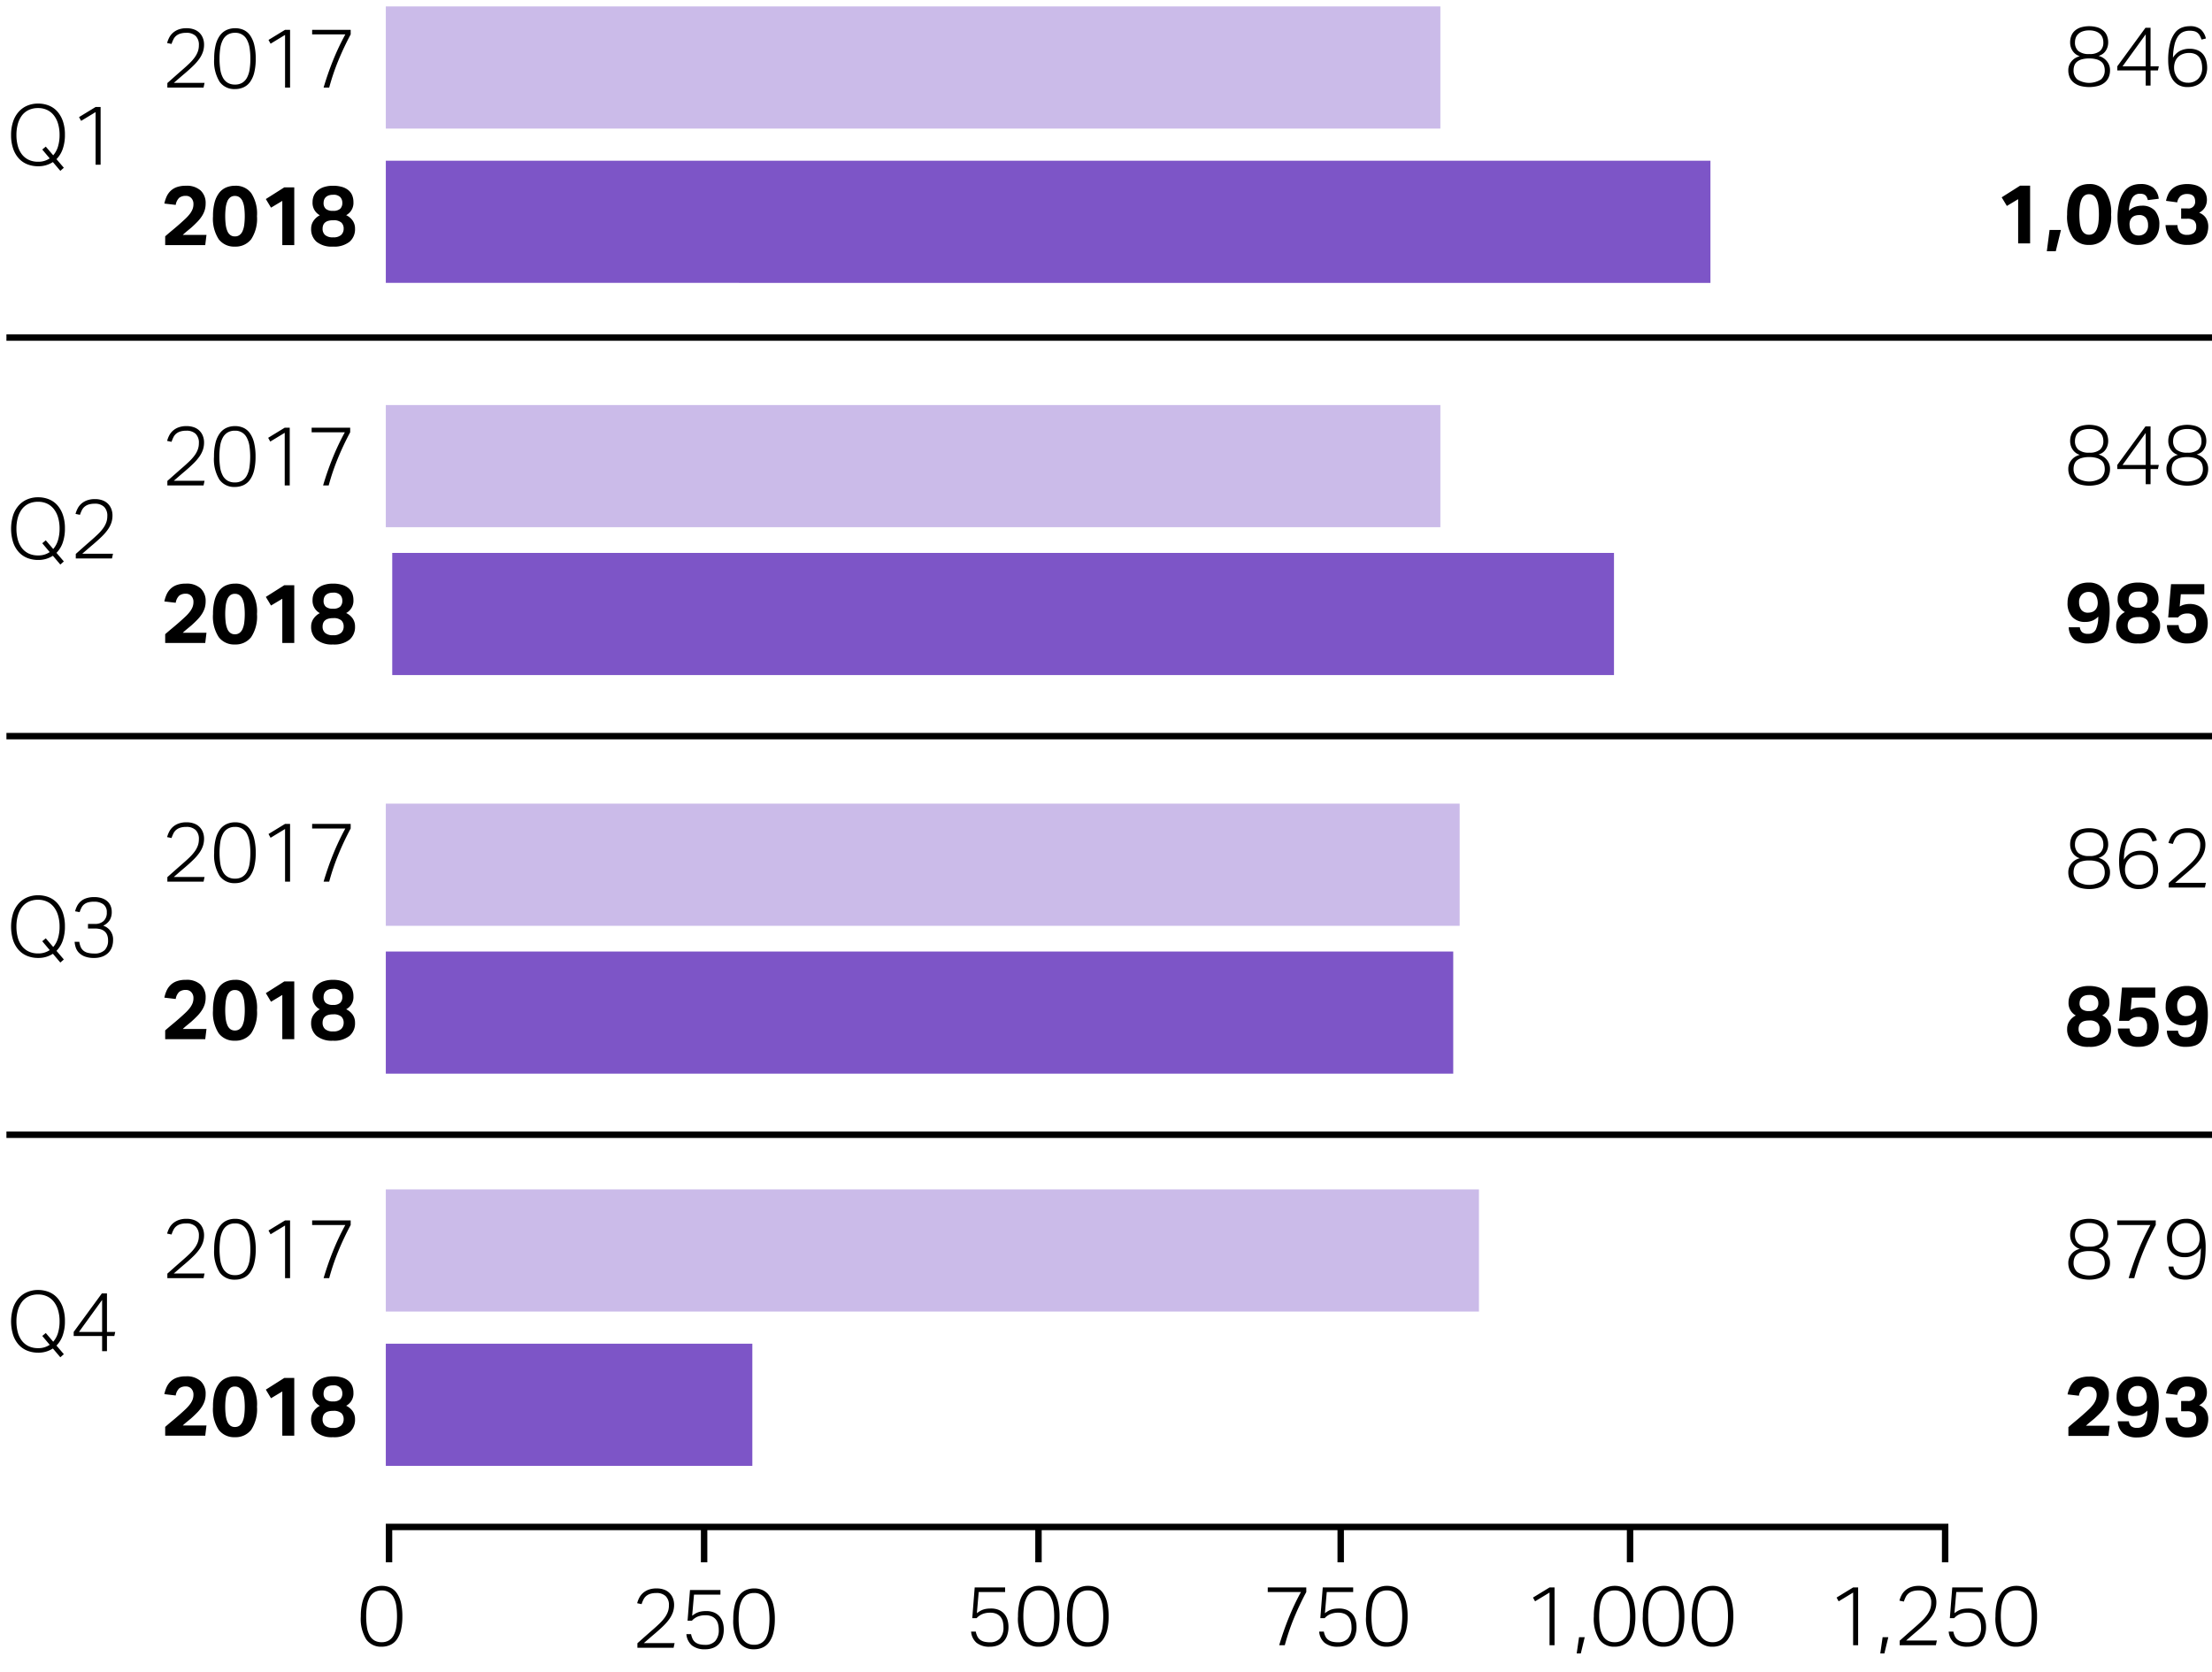 <svg xmlns="http://www.w3.org/2000/svg" width="344" height="260" viewBox="0 0 344 260"><defs><style>.cls-1{fill:none;stroke:#000;stroke-linejoin:round}.cls-2{fill:#7d55c7}.cls-3{fill:#cbbbe9}</style></defs><g id="Grafik"><path class="cls-1" d="M1 52.5h343M1 176.5h343M1 114.5h343"/><path class="cls-2" d="M60 209h57v19H60z"/><path class="cls-3" d="M60 185h170v19H60z"/><path class="cls-2" d="M60 148h166v19H60z"/><path class="cls-3" d="M60 125h167v19H60z"/><path class="cls-2" d="M61 86h190v19H61z"/><path class="cls-3" d="M60 63h164v19H60z"/><path class="cls-2" d="M60 25h206v19H60z"/><path class="cls-3" d="M60 1h164v19H60z"/><path class="cls-1" d="M61 237.5h241M60.5 237v6M161.5 237v6M302.5 237v6M253.5 237v6M109.5 238v5M208.5 237v6"/></g><g id="EN"><path d="M5.923 25.86a4.517 4.517 0 0 1-1.67-.306 3.564 3.564 0 0 1-1.333-.917 4.348 4.348 0 0 1-.877-1.52 6.355 6.355 0 0 1-.32-2.107 6.408 6.408 0 0 1 .32-2.112 4.339 4.339 0 0 1 .884-1.534 3.727 3.727 0 0 1 1.332-.937 4.305 4.305 0 0 1 1.664-.318 4.46 4.46 0 0 1 1.664.305 3.516 3.516 0 0 1 1.32.917 4.423 4.423 0 0 1 .871 1.515 6.316 6.316 0 0 1 .318 2.1 6.56 6.56 0 0 1-.344 2.235 4.222 4.222 0 0 1-.97 1.574l1.145 1.338-.545.482-1.157-1.366a4.09 4.09 0 0 1-2.302.65zm1.196-3.056l1.157 1.352a3.655 3.655 0 0 0 .742-1.365 6.178 6.178 0 0 0 .247-1.808 6.081 6.081 0 0 0-.222-1.69 3.915 3.915 0 0 0-.644-1.318 2.904 2.904 0 0 0-1.045-.859 3.207 3.207 0 0 0-1.431-.306 3.347 3.347 0 0 0-1.476.306 2.84 2.84 0 0 0-1.046.859 3.933 3.933 0 0 0-.63 1.319 6.273 6.273 0 0 0-.215 1.69 6.45 6.45 0 0 0 .209 1.69 3.773 3.773 0 0 0 .63 1.319 2.913 2.913 0 0 0 1.052.858 3.36 3.36 0 0 0 1.476.306 3.106 3.106 0 0 0 1.808-.52l-1.158-1.378zM12.618 18.8l-.325-.585 2.574-1.573h.78v8.983h-.78v-8.19zM5.923 87.096a4.515 4.515 0 0 1-1.67-.306 3.563 3.563 0 0 1-1.333-.917 4.348 4.348 0 0 1-.877-1.52 7.125 7.125 0 0 1 0-4.219 4.34 4.34 0 0 1 .884-1.534 3.728 3.728 0 0 1 1.332-.936 4.307 4.307 0 0 1 1.664-.319 4.463 4.463 0 0 1 1.664.306 3.518 3.518 0 0 1 1.32.917 4.423 4.423 0 0 1 .871 1.514 6.316 6.316 0 0 1 .318 2.1 6.559 6.559 0 0 1-.344 2.235 4.222 4.222 0 0 1-.969 1.573l1.145 1.339-.546.481-1.157-1.365a4.09 4.09 0 0 1-2.302.65zm1.196-3.056l1.157 1.353a3.655 3.655 0 0 0 .742-1.366 6.178 6.178 0 0 0 .247-1.807 6.08 6.08 0 0 0-.222-1.69 3.915 3.915 0 0 0-.644-1.32 2.904 2.904 0 0 0-1.045-.858 3.207 3.207 0 0 0-1.431-.305 3.347 3.347 0 0 0-1.476.305 2.84 2.84 0 0 0-1.046.859 3.933 3.933 0 0 0-.63 1.319 6.272 6.272 0 0 0-.215 1.69 6.451 6.451 0 0 0 .209 1.69 3.773 3.773 0 0 0 .63 1.32 2.912 2.912 0 0 0 1.052.858 3.36 3.36 0 0 0 1.476.305 3.107 3.107 0 0 0 1.808-.52l-1.158-1.378zM12.833 85.23q.592-.526 1.19-1.046.662-.573 1.163-1.054a7.15 7.15 0 0 0 .832-.935 3.764 3.764 0 0 0 .501-.917 2.875 2.875 0 0 0 .169-.994 1.917 1.917 0 0 0-.507-1.456 2.014 2.014 0 0 0-1.443-.482 3.084 3.084 0 0 0-.943.124 1.85 1.85 0 0 0-.643.345 1.692 1.692 0 0 0-.423.546 5.368 5.368 0 0 0-.292.715l-.69-.144a4.154 4.154 0 0 1 .313-.818 2.563 2.563 0 0 1 .559-.741 2.772 2.772 0 0 1 .878-.534 3.487 3.487 0 0 1 1.28-.208 3.3 3.3 0 0 1 1.157.189 2.277 2.277 0 0 1 1.378 1.346 2.778 2.778 0 0 1 .181 1.013 3.527 3.527 0 0 1-.181 1.145 4.21 4.21 0 0 1-.553 1.06 7.852 7.852 0 0 1-.942 1.085q-.573.56-1.353 1.222-.403.339-.845.722l-.832.72h4.785l-.157.73h-5.629v-.703l1.047-.93zM5.923 210.394a4.517 4.517 0 0 1-1.67-.305 3.564 3.564 0 0 1-1.333-.917 4.35 4.35 0 0 1-.877-1.52 7.125 7.125 0 0 1 0-4.219 4.34 4.34 0 0 1 .884-1.534 3.728 3.728 0 0 1 1.332-.937 4.307 4.307 0 0 1 1.664-.318 4.463 4.463 0 0 1 1.664.306 3.518 3.518 0 0 1 1.32.917 4.423 4.423 0 0 1 .871 1.514 6.315 6.315 0 0 1 .318 2.1 6.559 6.559 0 0 1-.344 2.236 4.223 4.223 0 0 1-.97 1.573l1.145 1.339-.545.481-1.158-1.365a4.09 4.09 0 0 1-2.301.65zm1.196-3.055l1.157 1.352a3.655 3.655 0 0 0 .742-1.365 6.179 6.179 0 0 0 .247-1.807 6.08 6.08 0 0 0-.222-1.69 3.914 3.914 0 0 0-.644-1.32 2.903 2.903 0 0 0-1.045-.858 3.207 3.207 0 0 0-1.431-.305 3.347 3.347 0 0 0-1.476.305 2.838 2.838 0 0 0-1.046.859 3.932 3.932 0 0 0-.63 1.32 6.272 6.272 0 0 0-.215 1.689 6.45 6.45 0 0 0 .209 1.69 3.772 3.772 0 0 0 .63 1.319 2.912 2.912 0 0 0 1.052.858 3.36 3.36 0 0 0 1.476.306 3.106 3.106 0 0 0 1.808-.52l-1.158-1.378zM15.843 201.177h.793v5.993h1.287l-.144.637h-1.143v2.353h-.754v-2.354H11.46v-.636zm.039 1.013l-3.602 4.98h3.602zM5.923 149a4.515 4.515 0 0 1-1.67-.306 3.563 3.563 0 0 1-1.333-.917 4.348 4.348 0 0 1-.877-1.52 7.125 7.125 0 0 1 0-4.218 4.34 4.34 0 0 1 .884-1.535 3.728 3.728 0 0 1 1.332-.936 4.307 4.307 0 0 1 1.664-.319 4.463 4.463 0 0 1 1.664.306 3.518 3.518 0 0 1 1.32.917 4.423 4.423 0 0 1 .871 1.515 6.316 6.316 0 0 1 .318 2.1 6.559 6.559 0 0 1-.344 2.235 4.222 4.222 0 0 1-.97 1.573l1.145 1.34-.545.48-1.157-1.365a4.09 4.09 0 0 1-2.302.65zm1.196-3.056l1.157 1.353a3.655 3.655 0 0 0 .742-1.365 6.178 6.178 0 0 0 .247-1.808 6.08 6.08 0 0 0-.222-1.69 3.915 3.915 0 0 0-.644-1.319 2.904 2.904 0 0 0-1.045-.858 3.207 3.207 0 0 0-1.431-.306 3.347 3.347 0 0 0-1.476.306 2.84 2.84 0 0 0-1.046.858 3.933 3.933 0 0 0-.63 1.32 6.272 6.272 0 0 0-.215 1.689 6.451 6.451 0 0 0 .209 1.69 3.773 3.773 0 0 0 .63 1.32 2.912 2.912 0 0 0 1.052.858 3.36 3.36 0 0 0 1.476.306 3.107 3.107 0 0 0 1.808-.52l-1.158-1.379zM12.54 147.27a1.564 1.564 0 0 0 .41.573 1.726 1.726 0 0 0 .683.35 3.842 3.842 0 0 0 1.026.117 2.188 2.188 0 0 0 1.62-.533 2.055 2.055 0 0 0 .526-1.507 2.194 2.194 0 0 0-.15-.859 1.452 1.452 0 0 0-.423-.571 1.696 1.696 0 0 0-.643-.32 3.215 3.215 0 0 0-.813-.096h-1.091v-.716h1.091a1.882 1.882 0 0 0 1.34-.46 1.754 1.754 0 0 0 .493-1.347 1.466 1.466 0 0 0-.533-1.24 2.354 2.354 0 0 0-1.469-.41 3.316 3.316 0 0 0-.897.104 1.748 1.748 0 0 0-.617.305 1.583 1.583 0 0 0-.416.507 4.269 4.269 0 0 0-.292.708l-.702-.13a3.633 3.633 0 0 1 .286-.786 2.417 2.417 0 0 1 1.397-1.228 3.7 3.7 0 0 1 1.28-.196 3.708 3.708 0 0 1 1.222.182 2.37 2.37 0 0 1 .851.494 1.988 1.988 0 0 1 .495.722 2.358 2.358 0 0 1 .163.878 2.423 2.423 0 0 1-.326 1.326 2.454 2.454 0 0 1-1 .845 2.225 2.225 0 0 1 1.534 2.249 3.165 3.165 0 0 1-.189 1.105 2.373 2.373 0 0 1-.566.877 2.62 2.62 0 0 1-.929.58 3.586 3.586 0 0 1-1.268.207 3.924 3.924 0 0 1-1.462-.234 2.526 2.526 0 0 1-.917-.598 2.147 2.147 0 0 1-.48-.812 3.59 3.59 0 0 1-.17-.866h.728a3.255 3.255 0 0 0 .208.78zM27.074 11.99q.592-.527 1.19-1.047.663-.572 1.163-1.053a7.161 7.161 0 0 0 .832-.936 3.732 3.732 0 0 0 .5-.917 2.876 2.876 0 0 0 .17-.994 1.917 1.917 0 0 0-.507-1.456 2.014 2.014 0 0 0-1.443-.481 3.084 3.084 0 0 0-.943.124 1.85 1.85 0 0 0-.643.344 1.695 1.695 0 0 0-.423.546 5.498 5.498 0 0 0-.292.715l-.69-.144a4.157 4.157 0 0 1 .313-.818 2.584 2.584 0 0 1 .559-.741 2.775 2.775 0 0 1 .878-.534 3.49 3.49 0 0 1 1.28-.208 3.298 3.298 0 0 1 1.157.189 2.277 2.277 0 0 1 1.378 1.346 2.777 2.777 0 0 1 .181 1.013 3.528 3.528 0 0 1-.181 1.145A4.21 4.21 0 0 1 31 9.143a7.907 7.907 0 0 1-.942 1.084q-.572.56-1.352 1.223-.404.339-.846.722l-.832.72h4.784l-.156.73h-5.629v-.703q.456-.403 1.047-.93zM34.152 12.718a6.05 6.05 0 0 1-.844-3.582 8.664 8.664 0 0 1 .227-2.12 4.24 4.24 0 0 1 .656-1.48 2.661 2.661 0 0 1 1.034-.866 3.182 3.182 0 0 1 1.345-.28 3.126 3.126 0 0 1 1.346.28 2.54 2.54 0 0 1 1.001.865 4.397 4.397 0 0 1 .63 1.482 8.943 8.943 0 0 1 .222 2.119 8.848 8.848 0 0 1-.221 2.112 4.259 4.259 0 0 1-.638 1.47 2.571 2.571 0 0 1-1.02.857 3.224 3.224 0 0 1-1.371.28 2.78 2.78 0 0 1-2.367-1.137zm3.51.162a2.06 2.06 0 0 0 .741-.786 3.91 3.91 0 0 0 .41-1.262 10.516 10.516 0 0 0 .123-1.696 10.44 10.44 0 0 0-.123-1.684 3.986 3.986 0 0 0-.41-1.267 1.97 1.97 0 0 0-1.859-1.08 2.13 2.13 0 0 0-1.124.28 2.074 2.074 0 0 0-.747.8 3.937 3.937 0 0 0-.41 1.267 10.44 10.44 0 0 0-.123 1.684 10.515 10.515 0 0 0 .123 1.696 3.862 3.862 0 0 0 .41 1.262 2.044 2.044 0 0 0 .747.786 2.166 2.166 0 0 0 1.124.273 2.13 2.13 0 0 0 1.118-.273zM42.082 6.796l-.325-.585 2.574-1.573h.78v8.983h-.78v-8.19zM51.787 9.41a38.233 38.233 0 0 1 1.917-4.058h-5.161v-.714h5.993v.714a44 44 0 0 0-1.911 4.043 35.062 35.062 0 0 0-1.43 4.226h-.871q.637-2.158 1.463-4.212zM26.795 35.815q.545-.448 1.104-.942.547-.48.956-.871a6.289 6.289 0 0 0 .683-.754 3.008 3.008 0 0 0 .41-.722 2.194 2.194 0 0 0 .136-.786 1.325 1.325 0 0 0-.32-.917 1.098 1.098 0 0 0-.864-.357 1.61 1.61 0 0 0-1.02.292 1.925 1.925 0 0 0-.553 1.112l-1.767-.208a5.282 5.282 0 0 1 .337-1.06 2.889 2.889 0 0 1 .605-.885 2.7 2.7 0 0 1 .969-.604 4.125 4.125 0 0 1 1.442-.22 3.203 3.203 0 0 1 2.29.74 2.648 2.648 0 0 1 .778 2.015 3.512 3.512 0 0 1-.136 1.008 3.684 3.684 0 0 1-.41.903 5.59 5.59 0 0 1-.695.89q-.423.449-1.008.97-.312.259-.63.52-.319.26-.682.598h3.691l-.194 1.586H25.69v-1.365q.559-.494 1.105-.943zM34.016 37.213a5.84 5.84 0 0 1-.891-3.588 8.133 8.133 0 0 1 .241-2.112 4.197 4.197 0 0 1 .689-1.476 2.742 2.742 0 0 1 1.086-.865 3.536 3.536 0 0 1 1.43-.28 2.983 2.983 0 0 1 2.503 1.15 5.845 5.845 0 0 1 .89 3.583 5.776 5.776 0 0 1-.904 3.587 3.052 3.052 0 0 1-2.541 1.145 2.99 2.99 0 0 1-2.503-1.144zm3.237-.656a1.515 1.515 0 0 0 .474-.624 3.643 3.643 0 0 0 .26-.989 11.182 11.182 0 0 0 0-2.638 3.633 3.633 0 0 0-.26-.989 1.502 1.502 0 0 0-.474-.624 1.184 1.184 0 0 0-.722-.215 1.153 1.153 0 0 0-.715.215 1.49 1.49 0 0 0-.462.624 3.828 3.828 0 0 0-.252.989 11.168 11.168 0 0 0 0 2.638 3.839 3.839 0 0 0 .253.989 1.502 1.502 0 0 0 .461.624 1.16 1.16 0 0 0 .715.214 1.19 1.19 0 0 0 .722-.214zM42.148 32.299l-.807-1.339 2.873-1.82h1.548v8.983h-1.86v-6.877zM48.608 31.428a2.483 2.483 0 0 1 .202-1.008 2.198 2.198 0 0 1 .598-.799 2.892 2.892 0 0 1 .995-.533 4.444 4.444 0 0 1 1.378-.195 4.842 4.842 0 0 1 1.436.188 2.752 2.752 0 0 1 .994.527 2.016 2.016 0 0 1 .573.806 2.812 2.812 0 0 1 .181 1.026 2.159 2.159 0 0 1-1.13 2.029 2.544 2.544 0 0 1 1 .832 2.146 2.146 0 0 1 .377 1.274 2.558 2.558 0 0 1-.857 2.034 3.83 3.83 0 0 1-2.574.748 3.752 3.752 0 0 1-2.548-.748 2.578 2.578 0 0 1-.846-2.034 2.118 2.118 0 0 1 .384-1.248 2.638 2.638 0 0 1 .969-.846 2.18 2.18 0 0 1-1.132-2.053zm1.944 5.122a1.783 1.783 0 0 0 1.254.364 1.746 1.746 0 0 0 1.255-.377 1.325 1.325 0 0 0 .383-.988 1.259 1.259 0 0 0-.357-.93 1.796 1.796 0 0 0-1.281-.357 2.634 2.634 0 0 0-.78.097 1.292 1.292 0 0 0-.5.274 1.014 1.014 0 0 0-.273.416 1.572 1.572 0 0 0-.085.526 1.279 1.279 0 0 0 .384.975zm.117-4.063a1.675 1.675 0 0 0 1.124.306 1.577 1.577 0 0 0 1.111-.318 1.246 1.246 0 0 0 .332-.943 1.278 1.278 0 0 0-.318-.87 1.441 1.441 0 0 0-1.125-.365 1.97 1.97 0 0 0-.683.103 1.246 1.246 0 0 0-.455.28 1.041 1.041 0 0 0-.253.402 1.468 1.468 0 0 0-.078.475 1.177 1.177 0 0 0 .345.93zM27.074 73.876q.592-.526 1.19-1.046.663-.573 1.163-1.054a7.155 7.155 0 0 0 .832-.935 3.732 3.732 0 0 0 .5-.917 2.875 2.875 0 0 0 .17-.994 1.917 1.917 0 0 0-.507-1.456 2.014 2.014 0 0 0-1.443-.482 3.084 3.084 0 0 0-.943.124 1.85 1.85 0 0 0-.643.345 1.695 1.695 0 0 0-.423.546 5.498 5.498 0 0 0-.292.715l-.69-.144a4.154 4.154 0 0 1 .313-.818 2.582 2.582 0 0 1 .558-.741 2.773 2.773 0 0 1 .878-.534 3.487 3.487 0 0 1 1.28-.208 3.298 3.298 0 0 1 1.158.189 2.277 2.277 0 0 1 1.377 1.346 2.777 2.777 0 0 1 .182 1.013 3.527 3.527 0 0 1-.182 1.145A4.21 4.21 0 0 1 31 71.03a7.914 7.914 0 0 1-.942 1.084q-.572.56-1.352 1.223-.404.338-.846.722l-.832.72h4.784l-.156.729h-5.629v-.702q.456-.403 1.047-.93zM34.126 74.605a6.05 6.05 0 0 1-.845-3.583 8.665 8.665 0 0 1 .228-2.119 4.242 4.242 0 0 1 .656-1.481 2.663 2.663 0 0 1 1.033-.865 3.182 3.182 0 0 1 1.346-.28 3.125 3.125 0 0 1 1.346.28 2.54 2.54 0 0 1 1 .865 4.396 4.396 0 0 1 .631 1.481 8.944 8.944 0 0 1 .221 2.12 8.85 8.85 0 0 1-.22 2.112 4.258 4.258 0 0 1-.638 1.47 2.57 2.57 0 0 1-1.02.857 3.228 3.228 0 0 1-1.371.28 2.78 2.78 0 0 1-2.367-1.138zm3.51.162a2.058 2.058 0 0 0 .741-.786 3.912 3.912 0 0 0 .41-1.262 11.661 11.661 0 0 0 0-3.38 3.99 3.99 0 0 0-.41-1.268 1.97 1.97 0 0 0-1.858-1.079 2.131 2.131 0 0 0-1.125.28 2.082 2.082 0 0 0-.748.799 3.967 3.967 0 0 0-.41 1.267 11.67 11.67 0 0 0 0 3.38 3.89 3.89 0 0 0 .41 1.262 2.052 2.052 0 0 0 .748.786 2.168 2.168 0 0 0 1.125.274 2.128 2.128 0 0 0 1.117-.273zM42.03 68.683l-.325-.585 2.574-1.574h.78v8.984h-.78v-8.19zM51.709 71.296a38.202 38.202 0 0 1 1.917-4.057h-5.161v-.715h5.993v.715a43.986 43.986 0 0 0-1.911 4.043 35.045 35.045 0 0 0-1.43 4.226h-.871q.637-2.158 1.463-4.212zM26.795 97.7q.545-.448 1.104-.942.547-.48.956-.871a6.28 6.28 0 0 0 .683-.754 3.008 3.008 0 0 0 .41-.722 2.193 2.193 0 0 0 .136-.786 1.325 1.325 0 0 0-.32-.917 1.098 1.098 0 0 0-.864-.358 1.61 1.61 0 0 0-1.02.292 1.925 1.925 0 0 0-.553 1.113l-1.767-.208a5.28 5.28 0 0 1 .337-1.06 2.89 2.89 0 0 1 .605-.885 2.703 2.703 0 0 1 .969-.605 4.128 4.128 0 0 1 1.442-.22 3.203 3.203 0 0 1 2.29.741 2.648 2.648 0 0 1 .778 2.015 3.512 3.512 0 0 1-.136 1.007 3.683 3.683 0 0 1-.41.904 5.59 5.59 0 0 1-.695.89q-.423.449-1.008.97l-.63.52q-.319.258-.682.597h3.691l-.194 1.586H25.69v-1.364q.559-.494 1.105-.943zM34.016 99.098a5.84 5.84 0 0 1-.891-3.588 8.133 8.133 0 0 1 .241-2.112 4.196 4.196 0 0 1 .689-1.476 2.743 2.743 0 0 1 1.086-.865 3.537 3.537 0 0 1 1.43-.28 2.983 2.983 0 0 1 2.503 1.15 5.846 5.846 0 0 1 .89 3.583 5.776 5.776 0 0 1-.904 3.587 3.052 3.052 0 0 1-2.541 1.145 2.99 2.99 0 0 1-2.503-1.144zm3.237-.657a1.516 1.516 0 0 0 .474-.624 3.645 3.645 0 0 0 .26-.988 11.183 11.183 0 0 0 0-2.639 3.635 3.635 0 0 0-.26-.988 1.503 1.503 0 0 0-.474-.624 1.185 1.185 0 0 0-.722-.215 1.154 1.154 0 0 0-.715.215 1.49 1.49 0 0 0-.462.624 3.83 3.83 0 0 0-.252.988 11.169 11.169 0 0 0 0 2.64 3.84 3.84 0 0 0 .253.987 1.503 1.503 0 0 0 .461.624 1.16 1.16 0 0 0 .715.215 1.19 1.19 0 0 0 .722-.215zM42.148 94.184l-.807-1.34 2.873-1.82h1.548v8.984h-1.86v-6.877zM48.608 93.313a2.483 2.483 0 0 1 .202-1.008 2.198 2.198 0 0 1 .597-.8 2.89 2.89 0 0 1 .995-.532 4.444 4.444 0 0 1 1.378-.196 4.842 4.842 0 0 1 1.437.189 2.754 2.754 0 0 1 .994.526 2.016 2.016 0 0 1 .572.807 2.813 2.813 0 0 1 .182 1.026 2.158 2.158 0 0 1-1.131 2.028 2.545 2.545 0 0 1 1.001.833 2.146 2.146 0 0 1 .377 1.274 2.557 2.557 0 0 1-.857 2.034 3.83 3.83 0 0 1-2.575.748 3.751 3.751 0 0 1-2.548-.748 2.577 2.577 0 0 1-.845-2.034 2.118 2.118 0 0 1 .384-1.248 2.638 2.638 0 0 1 .968-.846 2.18 2.18 0 0 1-1.13-2.053zm1.944 5.122a1.783 1.783 0 0 0 1.254.364 1.746 1.746 0 0 0 1.255-.377 1.325 1.325 0 0 0 .383-.988 1.258 1.258 0 0 0-.357-.93 1.796 1.796 0 0 0-1.281-.358 2.637 2.637 0 0 0-.78.098 1.294 1.294 0 0 0-.5.273 1.014 1.014 0 0 0-.273.416 1.571 1.571 0 0 0-.085.527 1.279 1.279 0 0 0 .384.975zm.117-4.063a1.675 1.675 0 0 0 1.124.306 1.577 1.577 0 0 0 1.111-.319 1.246 1.246 0 0 0 .332-.942 1.278 1.278 0 0 0-.318-.871 1.441 1.441 0 0 0-1.125-.364 1.967 1.967 0 0 0-.683.103 1.245 1.245 0 0 0-.455.28 1.042 1.042 0 0 0-.253.403 1.467 1.467 0 0 0-.078.474 1.177 1.177 0 0 0 .345.93zM27.074 135.501q.592-.526 1.19-1.046.663-.573 1.163-1.054a7.155 7.155 0 0 0 .832-.935 3.732 3.732 0 0 0 .5-.917 2.875 2.875 0 0 0 .17-.994 1.917 1.917 0 0 0-.507-1.456 2.014 2.014 0 0 0-1.443-.482 3.084 3.084 0 0 0-.943.124 1.85 1.85 0 0 0-.643.345 1.695 1.695 0 0 0-.423.546 5.498 5.498 0 0 0-.292.715l-.69-.144a4.154 4.154 0 0 1 .313-.818 2.582 2.582 0 0 1 .558-.741 2.773 2.773 0 0 1 .878-.534 3.487 3.487 0 0 1 1.28-.208 3.298 3.298 0 0 1 1.158.189 2.277 2.277 0 0 1 1.377 1.346 2.777 2.777 0 0 1 .182 1.013 3.527 3.527 0 0 1-.182 1.145 4.21 4.21 0 0 1-.552 1.06 7.914 7.914 0 0 1-.943 1.085q-.57.56-1.351 1.222-.405.339-.846.722l-.832.72h4.784l-.156.73h-5.629v-.703q.456-.403 1.047-.93zM34.152 136.23a6.05 6.05 0 0 1-.844-3.582 8.665 8.665 0 0 1 .227-2.12 4.24 4.24 0 0 1 .656-1.48 2.662 2.662 0 0 1 1.034-.866 3.182 3.182 0 0 1 1.345-.28 3.126 3.126 0 0 1 1.346.28 2.54 2.54 0 0 1 1.001.865 4.397 4.397 0 0 1 .63 1.482 8.944 8.944 0 0 1 .222 2.119 8.85 8.85 0 0 1-.221 2.112 4.258 4.258 0 0 1-.638 1.47 2.57 2.57 0 0 1-1.02.858 3.224 3.224 0 0 1-1.371.28 2.78 2.78 0 0 1-2.367-1.138zm3.51.162a2.058 2.058 0 0 0 .741-.786 3.91 3.91 0 0 0 .41-1.262 11.67 11.67 0 0 0 0-3.38 3.987 3.987 0 0 0-.41-1.267 1.97 1.97 0 0 0-1.859-1.08 2.13 2.13 0 0 0-1.124.28 2.073 2.073 0 0 0-.747.8 3.937 3.937 0 0 0-.41 1.267 11.661 11.661 0 0 0 0 3.38 3.862 3.862 0 0 0 .41 1.262 2.042 2.042 0 0 0 .747.786 2.166 2.166 0 0 0 1.124.273 2.13 2.13 0 0 0 1.118-.273zM42.082 130.308l-.325-.585 2.574-1.574h.78v8.984h-.78v-8.19zM51.787 132.92a38.222 38.222 0 0 1 1.917-4.056h-5.161v-.715h5.993v.715a43.986 43.986 0 0 0-1.911 4.043 35.062 35.062 0 0 0-1.43 4.226h-.871q.637-2.158 1.463-4.212z"/><g><path d="M26.795 159.327q.545-.448 1.104-.942.547-.48.956-.871a6.288 6.288 0 0 0 .683-.754 3.008 3.008 0 0 0 .41-.722 2.194 2.194 0 0 0 .136-.786 1.324 1.324 0 0 0-.32-.917 1.098 1.098 0 0 0-.864-.357 1.61 1.61 0 0 0-1.02.292 1.925 1.925 0 0 0-.553 1.112l-1.767-.208a5.28 5.28 0 0 1 .337-1.06 2.89 2.89 0 0 1 .605-.885 2.701 2.701 0 0 1 .969-.605 4.125 4.125 0 0 1 1.442-.22 3.204 3.204 0 0 1 2.29.741 2.648 2.648 0 0 1 .778 2.015 3.513 3.513 0 0 1-.136 1.008 3.685 3.685 0 0 1-.41.903 5.59 5.59 0 0 1-.695.89q-.423.449-1.008.97l-.63.52q-.319.258-.682.597h3.691l-.194 1.586H25.69v-1.364q.559-.494 1.105-.943zM34.016 160.725a5.84 5.84 0 0 1-.891-3.588 8.134 8.134 0 0 1 .241-2.113 4.198 4.198 0 0 1 .689-1.475 2.742 2.742 0 0 1 1.086-.865 3.536 3.536 0 0 1 1.43-.28 2.983 2.983 0 0 1 2.503 1.15 5.846 5.846 0 0 1 .89 3.582 5.776 5.776 0 0 1-.904 3.588 3.052 3.052 0 0 1-2.541 1.145 2.99 2.99 0 0 1-2.503-1.144zm3.237-.657a1.516 1.516 0 0 0 .474-.624 3.643 3.643 0 0 0 .26-.988 11.183 11.183 0 0 0 0-2.639 3.634 3.634 0 0 0-.26-.988 1.503 1.503 0 0 0-.474-.624 1.184 1.184 0 0 0-.722-.215 1.153 1.153 0 0 0-.715.215 1.49 1.49 0 0 0-.462.624 3.829 3.829 0 0 0-.252.988 11.169 11.169 0 0 0 0 2.64 3.839 3.839 0 0 0 .253.987 1.503 1.503 0 0 0 .461.624 1.16 1.16 0 0 0 .715.215 1.191 1.191 0 0 0 .722-.215zM42.148 155.81l-.807-1.338 2.873-1.82h1.548v8.983h-1.86v-6.877zM48.608 154.94a2.483 2.483 0 0 1 .202-1.008 2.198 2.198 0 0 1 .597-.799 2.892 2.892 0 0 1 .995-.533 4.444 4.444 0 0 1 1.378-.195 4.842 4.842 0 0 1 1.437.188 2.754 2.754 0 0 1 .994.527 2.016 2.016 0 0 1 .572.806 2.812 2.812 0 0 1 .182 1.027 2.158 2.158 0 0 1-1.131 2.028 2.544 2.544 0 0 1 1.001.832 2.146 2.146 0 0 1 .377 1.274 2.558 2.558 0 0 1-.857 2.035 3.83 3.83 0 0 1-2.575.748 3.752 3.752 0 0 1-2.548-.748 2.578 2.578 0 0 1-.845-2.035 2.117 2.117 0 0 1 .384-1.248 2.637 2.637 0 0 1 .968-.845 2.18 2.18 0 0 1-1.13-2.054zm1.944 5.122a1.783 1.783 0 0 0 1.254.364 1.746 1.746 0 0 0 1.255-.377 1.325 1.325 0 0 0 .383-.988 1.258 1.258 0 0 0-.357-.93 1.796 1.796 0 0 0-1.281-.358 2.637 2.637 0 0 0-.78.098 1.292 1.292 0 0 0-.5.274 1.014 1.014 0 0 0-.273.416 1.572 1.572 0 0 0-.085.526 1.279 1.279 0 0 0 .384.975zm.117-4.063a1.675 1.675 0 0 0 1.124.306 1.577 1.577 0 0 0 1.111-.318 1.246 1.246 0 0 0 .332-.943 1.278 1.278 0 0 0-.318-.87 1.441 1.441 0 0 0-1.125-.365 1.97 1.97 0 0 0-.683.104 1.246 1.246 0 0 0-.455.28 1.042 1.042 0 0 0-.253.402 1.468 1.468 0 0 0-.078.475 1.177 1.177 0 0 0 .345.929z"/></g><g><path d="M27.074 197.173q.592-.526 1.19-1.046.663-.573 1.163-1.054a7.161 7.161 0 0 0 .832-.935 3.732 3.732 0 0 0 .5-.917 2.876 2.876 0 0 0 .17-.994 1.917 1.917 0 0 0-.507-1.456 2.014 2.014 0 0 0-1.443-.482 3.084 3.084 0 0 0-.943.124 1.85 1.85 0 0 0-.643.345 1.695 1.695 0 0 0-.423.546 5.498 5.498 0 0 0-.292.715l-.69-.144a4.155 4.155 0 0 1 .313-.818 2.584 2.584 0 0 1 .558-.742 2.775 2.775 0 0 1 .878-.533 3.49 3.49 0 0 1 1.28-.208 3.298 3.298 0 0 1 1.158.189 2.277 2.277 0 0 1 1.377 1.345 2.777 2.777 0 0 1 .182 1.014 3.528 3.528 0 0 1-.182 1.145 4.21 4.21 0 0 1-.552 1.06 7.907 7.907 0 0 1-.943 1.085q-.57.56-1.351 1.222-.405.339-.846.722l-.832.72h4.784l-.156.73h-5.629v-.703q.456-.403 1.047-.93zM34.152 197.901a6.05 6.05 0 0 1-.844-3.582 8.664 8.664 0 0 1 .227-2.119 4.24 4.24 0 0 1 .656-1.481 2.661 2.661 0 0 1 1.034-.866 3.182 3.182 0 0 1 1.345-.279 3.126 3.126 0 0 1 1.346.28 2.54 2.54 0 0 1 1.001.865 4.397 4.397 0 0 1 .63 1.481 8.943 8.943 0 0 1 .222 2.12 8.848 8.848 0 0 1-.221 2.112 4.259 4.259 0 0 1-.638 1.47 2.571 2.571 0 0 1-1.02.857 3.224 3.224 0 0 1-1.371.28 2.78 2.78 0 0 1-2.367-1.138zm3.51.162a2.059 2.059 0 0 0 .741-.786 3.909 3.909 0 0 0 .41-1.261 11.67 11.67 0 0 0 0-3.38 3.986 3.986 0 0 0-.41-1.268 1.97 1.97 0 0 0-1.859-1.079 2.13 2.13 0 0 0-1.124.28 2.074 2.074 0 0 0-.747.799 3.937 3.937 0 0 0-.41 1.267 11.661 11.661 0 0 0 0 3.38 3.86 3.86 0 0 0 .41 1.262 2.043 2.043 0 0 0 .747.786 2.166 2.166 0 0 0 1.124.274 2.13 2.13 0 0 0 1.118-.273zM42.082 191.98l-.325-.585 2.574-1.573h.78v8.983h-.78v-8.19zM51.787 194.593a38.233 38.233 0 0 1 1.917-4.057h-5.161v-.715h5.993v.715a44 44 0 0 0-1.911 4.043 35.062 35.062 0 0 0-1.43 4.226h-.871q.637-2.158 1.463-4.212z"/></g><g><path d="M26.795 220.999q.545-.448 1.104-.942.547-.48.956-.871a6.28 6.28 0 0 0 .683-.754 3.008 3.008 0 0 0 .41-.722 2.194 2.194 0 0 0 .136-.786 1.325 1.325 0 0 0-.32-.917 1.098 1.098 0 0 0-.864-.358 1.61 1.61 0 0 0-1.02.292 1.925 1.925 0 0 0-.553 1.113l-1.767-.208a5.282 5.282 0 0 1 .337-1.06 2.887 2.887 0 0 1 .605-.885 2.7 2.7 0 0 1 .969-.605 4.125 4.125 0 0 1 1.442-.22 3.203 3.203 0 0 1 2.29.741 2.648 2.648 0 0 1 .778 2.015 3.512 3.512 0 0 1-.136 1.007 3.684 3.684 0 0 1-.41.904 5.59 5.59 0 0 1-.695.89q-.423.449-1.008.97l-.63.52q-.319.258-.682.597h3.691l-.194 1.586H25.69v-1.365q.559-.493 1.105-.942zM34.016 222.397a5.84 5.84 0 0 1-.891-3.588 8.133 8.133 0 0 1 .241-2.113 4.197 4.197 0 0 1 .689-1.475 2.742 2.742 0 0 1 1.086-.865 3.536 3.536 0 0 1 1.43-.28 2.983 2.983 0 0 1 2.503 1.15 5.845 5.845 0 0 1 .89 3.582 5.776 5.776 0 0 1-.904 3.588 3.052 3.052 0 0 1-2.541 1.145 2.99 2.99 0 0 1-2.503-1.144zm3.237-.657a1.515 1.515 0 0 0 .474-.624 3.643 3.643 0 0 0 .26-.988 11.182 11.182 0 0 0 0-2.639 3.633 3.633 0 0 0-.26-.988 1.502 1.502 0 0 0-.474-.624 1.184 1.184 0 0 0-.722-.215 1.153 1.153 0 0 0-.715.215 1.49 1.49 0 0 0-.462.624 3.828 3.828 0 0 0-.252.988 11.168 11.168 0 0 0 0 2.639 3.839 3.839 0 0 0 .253.988 1.502 1.502 0 0 0 .461.624 1.16 1.16 0 0 0 .715.215 1.19 1.19 0 0 0 .722-.215zM42.148 217.482l-.807-1.338 2.873-1.82h1.548v8.983h-1.86v-6.877zM48.608 216.611a2.483 2.483 0 0 1 .202-1.007 2.198 2.198 0 0 1 .597-.8 2.892 2.892 0 0 1 .995-.533 4.444 4.444 0 0 1 1.378-.195 4.846 4.846 0 0 1 1.437.189 2.754 2.754 0 0 1 .994.526 2.016 2.016 0 0 1 .572.807 2.812 2.812 0 0 1 .182 1.026 2.158 2.158 0 0 1-1.131 2.028 2.545 2.545 0 0 1 1.001.832 2.146 2.146 0 0 1 .377 1.275 2.558 2.558 0 0 1-.857 2.034 3.83 3.83 0 0 1-2.575.748 3.752 3.752 0 0 1-2.548-.748 2.578 2.578 0 0 1-.845-2.034 2.118 2.118 0 0 1 .384-1.248 2.638 2.638 0 0 1 .968-.846 2.18 2.18 0 0 1-1.13-2.054zm1.944 5.122a1.783 1.783 0 0 0 1.254.365 1.746 1.746 0 0 0 1.255-.377 1.325 1.325 0 0 0 .383-.989 1.259 1.259 0 0 0-.357-.93 1.796 1.796 0 0 0-1.281-.357 2.634 2.634 0 0 0-.78.098 1.292 1.292 0 0 0-.5.273 1.014 1.014 0 0 0-.273.416 1.572 1.572 0 0 0-.085.526 1.279 1.279 0 0 0 .384.975zm.117-4.062a1.675 1.675 0 0 0 1.124.306 1.577 1.577 0 0 0 1.111-.319 1.246 1.246 0 0 0 .332-.942 1.278 1.278 0 0 0-.318-.871 1.441 1.441 0 0 0-1.125-.365 1.967 1.967 0 0 0-.683.104 1.246 1.246 0 0 0-.455.28 1.041 1.041 0 0 0-.253.402 1.467 1.467 0 0 0-.078.475 1.177 1.177 0 0 0 .345.93z"/></g><path d="M56.958 254.993a6.05 6.05 0 0 1-.845-3.582 8.67 8.67 0 0 1 .228-2.119 4.24 4.24 0 0 1 .656-1.482 2.66 2.66 0 0 1 1.033-.865 3.182 3.182 0 0 1 1.346-.279 3.126 3.126 0 0 1 1.346.28 2.541 2.541 0 0 1 1 .865 4.396 4.396 0 0 1 .631 1.481 8.938 8.938 0 0 1 .221 2.12 8.843 8.843 0 0 1-.22 2.111 4.255 4.255 0 0 1-.638 1.47 2.571 2.571 0 0 1-1.02.858 3.227 3.227 0 0 1-1.371.28 2.78 2.78 0 0 1-2.367-1.138zm3.51.162a2.059 2.059 0 0 0 .741-.786 3.911 3.911 0 0 0 .41-1.262 11.661 11.661 0 0 0 0-3.38 3.989 3.989 0 0 0-.41-1.267 1.97 1.97 0 0 0-1.858-1.08 2.132 2.132 0 0 0-1.125.28 2.084 2.084 0 0 0-.748.8 3.964 3.964 0 0 0-.41 1.267 11.661 11.661 0 0 0 0 3.38 3.887 3.887 0 0 0 .41 1.262 2.053 2.053 0 0 0 .748.786 2.168 2.168 0 0 0 1.125.274 2.129 2.129 0 0 0 1.117-.274z"/><g><path d="M151.996 254.531a1.45 1.45 0 0 0 .423.514 1.787 1.787 0 0 0 .637.299 3.52 3.52 0 0 0 .89.097 2.048 2.048 0 0 0 1.547-.578 2.51 2.51 0 0 0 .56-1.8 3.38 3.38 0 0 0-.11-.878 1.872 1.872 0 0 0-.358-.708 1.68 1.68 0 0 0-.643-.47 2.44 2.44 0 0 0-.956-.168 3.18 3.18 0 0 0-1.183.202 2.553 2.553 0 0 0-.924.644h-.676l.377-4.772h4.733v.715h-4.109l-.286 3.289a4.739 4.739 0 0 1 .462-.318 2.68 2.68 0 0 1 .482-.228 2.934 2.934 0 0 1 .551-.137 4.644 4.644 0 0 1 .69-.045 3.04 3.04 0 0 1 1.241.228 2.328 2.328 0 0 1 .846.617 2.512 2.512 0 0 1 .487.903 3.782 3.782 0 0 1 .156 1.1 4.036 4.036 0 0 1-.202 1.332 2.605 2.605 0 0 1-.578.969 2.452 2.452 0 0 1-.91.59 3.352 3.352 0 0 1-1.196.203 3.15 3.15 0 0 1-2.074-.605 2.552 2.552 0 0 1-.851-1.749h.727a3.091 3.091 0 0 0 .247.754zM159.16 254.993a6.05 6.05 0 0 1-.845-3.582 8.665 8.665 0 0 1 .227-2.119 4.242 4.242 0 0 1 .656-1.482 2.662 2.662 0 0 1 1.033-.865 3.182 3.182 0 0 1 1.346-.279 3.126 3.126 0 0 1 1.346.28 2.54 2.54 0 0 1 1 .865 4.396 4.396 0 0 1 .632 1.481 8.943 8.943 0 0 1 .22 2.12 8.848 8.848 0 0 1-.22 2.111 4.259 4.259 0 0 1-.638 1.47 2.572 2.572 0 0 1-1.02.858 3.228 3.228 0 0 1-1.371.28 2.78 2.78 0 0 1-2.367-1.138zm3.51.162a2.059 2.059 0 0 0 .74-.786 3.911 3.911 0 0 0 .41-1.262 11.661 11.661 0 0 0 0-3.38 3.989 3.989 0 0 0-.41-1.267 1.97 1.97 0 0 0-1.858-1.08 2.132 2.132 0 0 0-1.125.28 2.083 2.083 0 0 0-.748.8 3.966 3.966 0 0 0-.41 1.267 11.67 11.67 0 0 0 0 3.38 3.89 3.89 0 0 0 .41 1.262 2.053 2.053 0 0 0 .748.786 2.168 2.168 0 0 0 1.125.274 2.128 2.128 0 0 0 1.117-.274zM166.79 254.993a6.05 6.05 0 0 1-.845-3.582 8.664 8.664 0 0 1 .228-2.119 4.24 4.24 0 0 1 .656-1.482 2.662 2.662 0 0 1 1.033-.865 3.182 3.182 0 0 1 1.346-.279 3.126 3.126 0 0 1 1.346.28 2.541 2.541 0 0 1 1 .865 4.396 4.396 0 0 1 .631 1.481 8.938 8.938 0 0 1 .221 2.12 8.843 8.843 0 0 1-.22 2.111 4.257 4.257 0 0 1-.638 1.47 2.571 2.571 0 0 1-1.02.858 3.227 3.227 0 0 1-1.372.28 2.78 2.78 0 0 1-2.366-1.138zm3.51.162a2.059 2.059 0 0 0 .741-.786 3.911 3.911 0 0 0 .41-1.262 11.67 11.67 0 0 0 0-3.38 3.989 3.989 0 0 0-.41-1.267 1.97 1.97 0 0 0-1.858-1.08 2.132 2.132 0 0 0-1.125.28 2.083 2.083 0 0 0-.748.8 3.961 3.961 0 0 0-.41 1.267 11.661 11.661 0 0 0 0 3.38 3.885 3.885 0 0 0 .41 1.262 2.053 2.053 0 0 0 .748.786 2.168 2.168 0 0 0 1.125.274 2.129 2.129 0 0 0 1.117-.274z"/></g><g><path d="M100.173 254.663q.592-.526 1.19-1.046.661-.572 1.162-1.053a7.148 7.148 0 0 0 .832-.936 3.764 3.764 0 0 0 .501-.917 2.875 2.875 0 0 0 .17-.994 1.917 1.917 0 0 0-.508-1.456 2.014 2.014 0 0 0-1.443-.482 3.083 3.083 0 0 0-.942.124 1.851 1.851 0 0 0-.644.345 1.694 1.694 0 0 0-.423.546 5.362 5.362 0 0 0-.292.715l-.69-.144a4.154 4.154 0 0 1 .313-.818 2.564 2.564 0 0 1 .559-.741 2.774 2.774 0 0 1 .878-.534 3.488 3.488 0 0 1 1.28-.207 3.3 3.3 0 0 1 1.157.188 2.278 2.278 0 0 1 1.378 1.346 2.778 2.778 0 0 1 .182 1.013 3.527 3.527 0 0 1-.182 1.145 4.21 4.21 0 0 1-.553 1.06 7.839 7.839 0 0 1-.942 1.085q-.573.56-1.353 1.222-.402.339-.844.722l-.832.72h4.784l-.156.73h-5.629v-.703q.456-.403 1.047-.93zM107.719 254.93a1.45 1.45 0 0 0 .423.514 1.788 1.788 0 0 0 .636.299 3.521 3.521 0 0 0 .89.097 2.048 2.048 0 0 0 1.548-.578 2.51 2.51 0 0 0 .56-1.8 3.375 3.375 0 0 0-.11-.879 1.871 1.871 0 0 0-.358-.708 1.68 1.68 0 0 0-.643-.469 2.44 2.44 0 0 0-.956-.168 3.18 3.18 0 0 0-1.183.202 2.552 2.552 0 0 0-.924.643h-.675l.377-4.771h4.732v.715h-4.108l-.287 3.289a4.744 4.744 0 0 1 .462-.319 2.685 2.685 0 0 1 .482-.227 2.946 2.946 0 0 1 .552-.137 4.646 4.646 0 0 1 .689-.045 3.04 3.04 0 0 1 1.241.228 2.328 2.328 0 0 1 .846.617 2.513 2.513 0 0 1 .487.903 3.783 3.783 0 0 1 .157 1.099 4.034 4.034 0 0 1-.203 1.333 2.604 2.604 0 0 1-.578.969 2.451 2.451 0 0 1-.91.59 3.351 3.351 0 0 1-1.196.203 3.15 3.15 0 0 1-2.073-.605 2.552 2.552 0 0 1-.852-1.749h.728a3.084 3.084 0 0 0 .246.754zM114.882 255.392a6.05 6.05 0 0 1-.845-3.582 8.67 8.67 0 0 1 .228-2.12 4.242 4.242 0 0 1 .656-1.481 2.662 2.662 0 0 1 1.033-.865 3.18 3.18 0 0 1 1.346-.28 3.124 3.124 0 0 1 1.345.28 2.541 2.541 0 0 1 1.001.865 4.396 4.396 0 0 1 .631 1.481 8.939 8.939 0 0 1 .221 2.12 8.844 8.844 0 0 1-.22 2.112 4.255 4.255 0 0 1-.638 1.47 2.57 2.57 0 0 1-1.02.857 3.227 3.227 0 0 1-1.372.28 2.78 2.78 0 0 1-2.366-1.137zm3.51.162a2.058 2.058 0 0 0 .741-.786 3.912 3.912 0 0 0 .41-1.262 11.67 11.67 0 0 0 0-3.38 3.99 3.99 0 0 0-.41-1.268 1.97 1.97 0 0 0-1.858-1.079 2.131 2.131 0 0 0-1.125.28 2.082 2.082 0 0 0-.748.799 3.962 3.962 0 0 0-.41 1.268 11.661 11.661 0 0 0 0 3.38 3.886 3.886 0 0 0 .41 1.261 2.052 2.052 0 0 0 .748.786 2.168 2.168 0 0 0 1.125.274 2.129 2.129 0 0 0 1.117-.273z"/></g><g><path d="M238.727 249.071l-.325-.585 2.575-1.573h.78v8.983h-.78v-8.19zM246.45 254.648l-.611 2.523h-.637l.363-2.523zM248.712 254.993a6.05 6.05 0 0 1-.845-3.582 8.67 8.67 0 0 1 .228-2.119 4.24 4.24 0 0 1 .656-1.482 2.66 2.66 0 0 1 1.033-.865 3.182 3.182 0 0 1 1.346-.279 3.126 3.126 0 0 1 1.346.28 2.541 2.541 0 0 1 1 .865 4.396 4.396 0 0 1 .631 1.481 8.938 8.938 0 0 1 .221 2.12 8.843 8.843 0 0 1-.22 2.111 4.255 4.255 0 0 1-.638 1.47 2.571 2.571 0 0 1-1.02.858 3.227 3.227 0 0 1-1.371.28 2.78 2.78 0 0 1-2.367-1.138zm3.51.162a2.059 2.059 0 0 0 .741-.786 3.911 3.911 0 0 0 .41-1.262 11.661 11.661 0 0 0 0-3.38 3.989 3.989 0 0 0-.41-1.267 1.97 1.97 0 0 0-1.858-1.08 2.132 2.132 0 0 0-1.125.28 2.084 2.084 0 0 0-.748.8 3.964 3.964 0 0 0-.41 1.267 11.661 11.661 0 0 0 0 3.38 3.887 3.887 0 0 0 .41 1.262 2.054 2.054 0 0 0 .748.786 2.168 2.168 0 0 0 1.125.274 2.129 2.129 0 0 0 1.117-.274zM256.33 254.993a6.05 6.05 0 0 1-.846-3.582 8.67 8.67 0 0 1 .228-2.119 4.24 4.24 0 0 1 .656-1.482 2.66 2.66 0 0 1 1.033-.865 3.182 3.182 0 0 1 1.346-.279 3.126 3.126 0 0 1 1.346.28 2.541 2.541 0 0 1 1 .865 4.398 4.398 0 0 1 .632 1.481 8.938 8.938 0 0 1 .22 2.12 8.843 8.843 0 0 1-.22 2.111 4.257 4.257 0 0 1-.638 1.47 2.571 2.571 0 0 1-1.02.858 3.227 3.227 0 0 1-1.372.28 2.78 2.78 0 0 1-2.366-1.138zm3.51.162a2.06 2.06 0 0 0 .74-.786 3.911 3.911 0 0 0 .41-1.262 11.661 11.661 0 0 0 0-3.38 3.989 3.989 0 0 0-.41-1.267 1.97 1.97 0 0 0-1.858-1.08 2.132 2.132 0 0 0-1.125.28 2.084 2.084 0 0 0-.748.8 3.964 3.964 0 0 0-.41 1.267 11.661 11.661 0 0 0 0 3.38 3.887 3.887 0 0 0 .41 1.262 2.053 2.053 0 0 0 .748.786 2.168 2.168 0 0 0 1.125.274 2.129 2.129 0 0 0 1.117-.274zM263.947 254.993a6.05 6.05 0 0 1-.845-3.582 8.664 8.664 0 0 1 .228-2.119 4.24 4.24 0 0 1 .656-1.482 2.662 2.662 0 0 1 1.033-.865 3.182 3.182 0 0 1 1.346-.279 3.125 3.125 0 0 1 1.346.28 2.54 2.54 0 0 1 1 .865 4.396 4.396 0 0 1 .632 1.481 8.943 8.943 0 0 1 .22 2.12 8.848 8.848 0 0 1-.22 2.111 4.259 4.259 0 0 1-.638 1.47 2.572 2.572 0 0 1-1.02.858 3.225 3.225 0 0 1-1.372.28 2.78 2.78 0 0 1-2.366-1.138zm3.51.162a2.059 2.059 0 0 0 .741-.786 3.909 3.909 0 0 0 .41-1.262 11.67 11.67 0 0 0 0-3.38 3.986 3.986 0 0 0-.41-1.267 1.97 1.97 0 0 0-1.859-1.08 2.131 2.131 0 0 0-1.124.28 2.074 2.074 0 0 0-.747.8 3.939 3.939 0 0 0-.41 1.267 11.67 11.67 0 0 0 0 3.38 3.863 3.863 0 0 0 .41 1.262 2.043 2.043 0 0 0 .747.786 2.167 2.167 0 0 0 1.124.274 2.13 2.13 0 0 0 1.118-.274z"/></g><g><path d="M200.398 251.685a38.233 38.233 0 0 1 1.917-4.057h-5.16v-.715h5.993v.715a43.975 43.975 0 0 0-1.912 4.043 35.08 35.08 0 0 0-1.43 4.225h-.87q.637-2.157 1.462-4.211zM206.124 254.531a1.449 1.449 0 0 0 .423.514 1.786 1.786 0 0 0 .637.299 3.52 3.52 0 0 0 .89.097 2.048 2.048 0 0 0 1.547-.578 2.51 2.51 0 0 0 .56-1.8 3.375 3.375 0 0 0-.11-.878 1.858 1.858 0 0 0-.358-.708 1.667 1.667 0 0 0-.643-.47 2.44 2.44 0 0 0-.956-.168 3.18 3.18 0 0 0-1.182.202 2.562 2.562 0 0 0-.924.644h-.676l.377-4.772h4.731v.715h-4.108l-.286 3.289a4.739 4.739 0 0 1 .462-.318 2.681 2.681 0 0 1 .481-.228 2.931 2.931 0 0 1 .552-.137 4.644 4.644 0 0 1 .69-.045 3.04 3.04 0 0 1 1.241.228 2.327 2.327 0 0 1 .846.617 2.512 2.512 0 0 1 .487.903 3.782 3.782 0 0 1 .155 1.1 4.034 4.034 0 0 1-.2 1.332 2.606 2.606 0 0 1-.579.969 2.452 2.452 0 0 1-.91.59 3.352 3.352 0 0 1-1.196.203 3.149 3.149 0 0 1-2.073-.605 2.552 2.552 0 0 1-.852-1.749h.728a3.087 3.087 0 0 0 .246.754zM213.287 254.993a6.05 6.05 0 0 1-.845-3.582 8.67 8.67 0 0 1 .228-2.119 4.24 4.24 0 0 1 .656-1.482 2.66 2.66 0 0 1 1.033-.865 3.182 3.182 0 0 1 1.346-.279 3.126 3.126 0 0 1 1.346.28 2.541 2.541 0 0 1 1 .865 4.396 4.396 0 0 1 .632 1.481 8.938 8.938 0 0 1 .22 2.12 8.843 8.843 0 0 1-.22 2.111 4.255 4.255 0 0 1-.638 1.47 2.571 2.571 0 0 1-1.02.858 3.224 3.224 0 0 1-1.371.28 2.78 2.78 0 0 1-2.367-1.138zm3.51.162a2.059 2.059 0 0 0 .741-.786 3.911 3.911 0 0 0 .41-1.262 11.661 11.661 0 0 0 0-3.38 3.989 3.989 0 0 0-.41-1.267 1.97 1.97 0 0 0-1.86-1.08 2.13 2.13 0 0 0-1.123.28 2.074 2.074 0 0 0-.747.8 3.939 3.939 0 0 0-.41 1.267 11.661 11.661 0 0 0 0 3.38 3.863 3.863 0 0 0 .41 1.262 2.044 2.044 0 0 0 .747.786 2.166 2.166 0 0 0 1.124.274 2.13 2.13 0 0 0 1.118-.274z"/></g><g><path d="M322.894 8.49a2.043 2.043 0 0 1-.48-.45 2.22 2.22 0 0 1-.345-.636 2.456 2.456 0 0 1-.13-.832 2.733 2.733 0 0 1 .175-.981 2.07 2.07 0 0 1 .533-.793 2.574 2.574 0 0 1 .917-.527 4.643 4.643 0 0 1 2.665 0 2.578 2.578 0 0 1 .916.527 2.07 2.07 0 0 1 .534.793 2.733 2.733 0 0 1 .175.981 2.424 2.424 0 0 1-.13.825 2.244 2.244 0 0 1-.339.624 1.739 1.739 0 0 1-.48.43 2.298 2.298 0 0 1-.545.24 2.85 2.85 0 0 1 .552.221 2.303 2.303 0 0 1 .578.43 2.405 2.405 0 0 1 .462.663 2.14 2.14 0 0 1 .189.936 2.68 2.68 0 0 1-.202 1.06 2.19 2.19 0 0 1-.605.819 2.822 2.822 0 0 1-1.014.533 5.42 5.42 0 0 1-2.834 0 2.889 2.889 0 0 1-1.02-.533 2.167 2.167 0 0 1-.612-.82 2.679 2.679 0 0 1-.2-1.06 2.04 2.04 0 0 1 .194-.923 2.407 2.407 0 0 1 .468-.656 2.19 2.19 0 0 1 .585-.416 2.641 2.641 0 0 1 .546-.202 1.914 1.914 0 0 1-.553-.253zm.157 3.861a3.431 3.431 0 0 0 3.692 0 1.83 1.83 0 0 0 .578-1.398 2.218 2.218 0 0 0-.124-.76 1.34 1.34 0 0 0-.409-.585 2.035 2.035 0 0 0-.747-.377 4.038 4.038 0 0 0-1.138-.137 4.086 4.086 0 0 0-1.15.137 2.04 2.04 0 0 0-.748.377 1.34 1.34 0 0 0-.409.585 2.243 2.243 0 0 0-.124.76 1.827 1.827 0 0 0 .579 1.399zm.175-4.407a2.528 2.528 0 0 0 1.677.461 2.495 2.495 0 0 0 1.67-.46 1.727 1.727 0 0 0 .528-1.373 2.018 2.018 0 0 0-.124-.708 1.534 1.534 0 0 0-.39-.585 1.901 1.901 0 0 0-.683-.403 2.973 2.973 0 0 0-1-.15 3.031 3.031 0 0 0-1.009.15 1.887 1.887 0 0 0-.688.403 1.535 1.535 0 0 0-.39.585 2.018 2.018 0 0 0-.124.708 1.72 1.72 0 0 0 .533 1.372zM333.652 4.323h.793v5.993h1.287l-.143.637h-1.144v2.354h-.754v-2.354h-4.42v-.637zm.04 1.014l-3.602 4.98h3.601zM342.096 5.52a1.483 1.483 0 0 0-.365-.43 1.315 1.315 0 0 0-.513-.24 3.102 3.102 0 0 0-.715-.071 2.5 2.5 0 0 0-.981.188 1.9 1.9 0 0 0-.793.663 3.793 3.793 0 0 0-.553 1.287 9.762 9.762 0 0 0-.247 2.06 2.859 2.859 0 0 1 1.092-1.06 3.202 3.202 0 0 1 1.495-.331 3.078 3.078 0 0 1 1.28.241 2.219 2.219 0 0 1 .846.65 2.626 2.626 0 0 1 .46.943 4.225 4.225 0 0 1 .144 1.104 3.365 3.365 0 0 1-.215 1.222 2.745 2.745 0 0 1-.604.956 2.698 2.698 0 0 1-.95.617 3.324 3.324 0 0 1-1.234.222 2.84 2.84 0 0 1-1.528-.371 2.703 2.703 0 0 1-.929-.962 4.082 4.082 0 0 1-.469-1.326 8.43 8.43 0 0 1-.13-1.462 10.241 10.241 0 0 1 .286-2.652 4.736 4.736 0 0 1 .749-1.64 2.435 2.435 0 0 1 1.06-.824 3.414 3.414 0 0 1 1.221-.228 2.586 2.586 0 0 1 1.755.507 2.669 2.669 0 0 1 .793 1.404l-.676.17a3.74 3.74 0 0 0-.28-.637zm-.222 6.72a2.353 2.353 0 0 0 .592-1.69 3.71 3.71 0 0 0-.104-.89 2.078 2.078 0 0 0-.338-.741 1.594 1.594 0 0 0-.63-.501 2.355 2.355 0 0 0-.982-.182 2.761 2.761 0 0 0-.884.144 2.06 2.06 0 0 0-.755.441 2.03 2.03 0 0 0-.506.76 2.664 2.664 0 0 0-.157 1.087 2.45 2.45 0 0 0 .163.805 2.482 2.482 0 0 0 .41.703 1.92 1.92 0 0 0 .65.5 2.03 2.03 0 0 0 .896.188 2.156 2.156 0 0 0 1.645-.624z"/></g><g><path d="M312.099 32.033l-.807-1.339 2.873-1.82h1.548v8.984h-1.86V30.98zM320.51 35.765l-.807 3.314h-1.39l.428-3.314zM322.361 36.947a5.84 5.84 0 0 1-.89-3.588 8.133 8.133 0 0 1 .24-2.112 4.196 4.196 0 0 1 .69-1.476 2.744 2.744 0 0 1 1.085-.865 3.537 3.537 0 0 1 1.43-.279 2.983 2.983 0 0 1 2.503 1.15 5.846 5.846 0 0 1 .89 3.582 5.776 5.776 0 0 1-.903 3.588 3.052 3.052 0 0 1-2.541 1.144 2.99 2.99 0 0 1-2.504-1.144zm3.238-.656a1.515 1.515 0 0 0 .474-.624 3.643 3.643 0 0 0 .26-.988 11.183 11.183 0 0 0 0-2.639 3.633 3.633 0 0 0-.26-.988 1.503 1.503 0 0 0-.474-.624 1.184 1.184 0 0 0-.722-.215 1.154 1.154 0 0 0-.715.215 1.49 1.49 0 0 0-.462.624 3.828 3.828 0 0 0-.253.988 11.169 11.169 0 0 0 0 2.639 3.839 3.839 0 0 0 .253.988 1.502 1.502 0 0 0 .462.624 1.16 1.16 0 0 0 .715.215 1.19 1.19 0 0 0 .722-.215zM333.886 30.72a.978.978 0 0 0-.208-.311.85.85 0 0 0-.338-.202 1.663 1.663 0 0 0-.533-.072 1.349 1.349 0 0 0-1.254.716 4.274 4.274 0 0 0-.462 1.936 2.315 2.315 0 0 1 .87-.591 3.334 3.334 0 0 1 1.12-.202 2.626 2.626 0 0 1 2.027.761 3.159 3.159 0 0 1 .702 2.217 3.477 3.477 0 0 1-.227 1.28 2.731 2.731 0 0 1-1.658 1.618 3.872 3.872 0 0 1-1.352.222 3.103 3.103 0 0 1-1.593-.371 2.884 2.884 0 0 1-1-.962 3.965 3.965 0 0 1-.52-1.332 7.486 7.486 0 0 1-.15-1.483 9.66 9.66 0 0 1 .28-2.515 4.706 4.706 0 0 1 .76-1.645 2.752 2.752 0 0 1 1.125-.89 3.512 3.512 0 0 1 1.358-.267 3.13 3.13 0 0 1 2.022.56 2.66 2.66 0 0 1 .864 1.728l-1.69.208a3.62 3.62 0 0 0-.143-.403zm-.253 5.513a1.615 1.615 0 0 0 .422-1.222 1.832 1.832 0 0 0-.325-1.132 1.288 1.288 0 0 0-1.092-.428 1.996 1.996 0 0 0-.546.078 1.238 1.238 0 0 0-.48.26 1.268 1.268 0 0 0-.332.481 1.74 1.74 0 0 0-.098.754 2.52 2.52 0 0 0 .105.637 1.552 1.552 0 0 0 .26.513 1.184 1.184 0 0 0 .428.338 1.416 1.416 0 0 0 .612.124 1.46 1.46 0 0 0 1.046-.404zM339.06 36.193a1.515 1.515 0 0 0 1.066.338 1.68 1.68 0 0 0 1.02-.292 1.125 1.125 0 0 0 .397-.968 1.214 1.214 0 0 0-.332-.957 1.652 1.652 0 0 0-1.097-.292h-.91v-1.6h1.013a1.023 1.023 0 0 0 1.158-1.156 1.35 1.35 0 0 0-.066-.423.898.898 0 0 0-.208-.351.96.96 0 0 0-.377-.234 1.725 1.725 0 0 0-.585-.085 1.615 1.615 0 0 0-1 .287 1.713 1.713 0 0 0-.547 1.014l-1.742-.234a4.664 4.664 0 0 1 .345-1.04 2.562 2.562 0 0 1 .624-.832 2.797 2.797 0 0 1 .968-.546 4.86 4.86 0 0 1 2.705-.007 2.837 2.837 0 0 1 .955.514 2.044 2.044 0 0 1 .572.773 2.436 2.436 0 0 1 .188.956 2.33 2.33 0 0 1-.292 1.176 2.236 2.236 0 0 1-.917.852 2.149 2.149 0 0 1 1.1.89 2.467 2.467 0 0 1 .317 1.229 3.607 3.607 0 0 1-.181 1.17 2.233 2.233 0 0 1-.58.91 2.754 2.754 0 0 1-1.007.592 4.463 4.463 0 0 1-1.469.214 4.07 4.07 0 0 1-1.618-.28 2.882 2.882 0 0 1-1.034-.72 2.67 2.67 0 0 1-.559-.995 4.478 4.478 0 0 1-.195-1.085h1.86a1.766 1.766 0 0 0 .428 1.182z"/></g><g><path d="M322.894 70.492a2.043 2.043 0 0 1-.48-.449 2.222 2.222 0 0 1-.345-.637 2.456 2.456 0 0 1-.13-.832 2.732 2.732 0 0 1 .175-.981 2.07 2.07 0 0 1 .533-.793 2.575 2.575 0 0 1 .917-.527 4.643 4.643 0 0 1 2.665 0 2.58 2.58 0 0 1 .916.527 2.071 2.071 0 0 1 .534.793 2.733 2.733 0 0 1 .175.981 2.424 2.424 0 0 1-.13.825 2.241 2.241 0 0 1-.339.624 1.737 1.737 0 0 1-.48.43 2.299 2.299 0 0 1-.545.24 2.837 2.837 0 0 1 .552.221 2.3 2.3 0 0 1 .578.43 2.406 2.406 0 0 1 .462.663 2.14 2.14 0 0 1 .189.936 2.681 2.681 0 0 1-.202 1.06 2.19 2.19 0 0 1-.605.819 2.824 2.824 0 0 1-1.014.533 5.42 5.42 0 0 1-2.834 0 2.89 2.89 0 0 1-1.02-.533 2.167 2.167 0 0 1-.611-.82 2.68 2.68 0 0 1-.202-1.06 2.041 2.041 0 0 1 .195-.922 2.406 2.406 0 0 1 .468-.656 2.187 2.187 0 0 1 .586-.416 2.648 2.648 0 0 1 .545-.203 1.911 1.911 0 0 1-.553-.253zm.157 3.861a3.43 3.43 0 0 0 3.692 0 1.83 1.83 0 0 0 .578-1.398 2.219 2.219 0 0 0-.124-.76 1.34 1.34 0 0 0-.409-.585 2.032 2.032 0 0 0-.747-.377 4.038 4.038 0 0 0-1.138-.137 4.086 4.086 0 0 0-1.15.137 2.036 2.036 0 0 0-.748.377 1.34 1.34 0 0 0-.409.585 2.243 2.243 0 0 0-.124.76 1.827 1.827 0 0 0 .579 1.398zm.175-4.407a2.528 2.528 0 0 0 1.677.461 2.496 2.496 0 0 0 1.67-.46 1.727 1.727 0 0 0 .528-1.373 2.018 2.018 0 0 0-.124-.708 1.534 1.534 0 0 0-.39-.585 1.901 1.901 0 0 0-.683-.403 2.973 2.973 0 0 0-1-.15 3.031 3.031 0 0 0-1.009.15 1.887 1.887 0 0 0-.688.403 1.535 1.535 0 0 0-.39.585 2.018 2.018 0 0 0-.124.708 1.72 1.72 0 0 0 .533 1.372zM333.652 66.325h.793v5.993h1.287l-.143.637h-1.144v2.354h-.754v-2.354h-4.42v-.637zm.04 1.014l-3.602 4.98h3.601zM338.156 70.492a2.045 2.045 0 0 1-.481-.449 2.22 2.22 0 0 1-.344-.637 2.454 2.454 0 0 1-.13-.832 2.732 2.732 0 0 1 .175-.981 2.071 2.071 0 0 1 .533-.793 2.576 2.576 0 0 1 .917-.527 4.643 4.643 0 0 1 2.665 0 2.58 2.58 0 0 1 .916.527 2.071 2.071 0 0 1 .533.793 2.733 2.733 0 0 1 .176.981 2.422 2.422 0 0 1-.13.825 2.244 2.244 0 0 1-.339.624 1.739 1.739 0 0 1-.48.43 2.297 2.297 0 0 1-.546.24 2.834 2.834 0 0 1 .553.221 2.3 2.3 0 0 1 .578.43 2.41 2.41 0 0 1 .462.663 2.14 2.14 0 0 1 .188.936 2.68 2.68 0 0 1-.202 1.06 2.189 2.189 0 0 1-.604.819 2.823 2.823 0 0 1-1.014.533 5.42 5.42 0 0 1-2.834 0 2.89 2.89 0 0 1-1.02-.533 2.167 2.167 0 0 1-.611-.82 2.68 2.68 0 0 1-.202-1.06 2.041 2.041 0 0 1 .195-.922 2.408 2.408 0 0 1 .468-.656 2.188 2.188 0 0 1 .585-.416 2.648 2.648 0 0 1 .546-.203 1.912 1.912 0 0 1-.553-.253zm.157 3.861a3.43 3.43 0 0 0 3.692 0 1.83 1.83 0 0 0 .578-1.398 2.219 2.219 0 0 0-.124-.76 1.34 1.34 0 0 0-.41-.585 2.03 2.03 0 0 0-.746-.377 4.038 4.038 0 0 0-1.138-.137 4.087 4.087 0 0 0-1.15.137 2.036 2.036 0 0 0-.748.377 1.34 1.34 0 0 0-.41.585 2.243 2.243 0 0 0-.123.76 1.827 1.827 0 0 0 .579 1.398zm.174-4.407a2.528 2.528 0 0 0 1.678.461 2.496 2.496 0 0 0 1.67-.46 1.727 1.727 0 0 0 .527-1.373 2.018 2.018 0 0 0-.124-.708 1.533 1.533 0 0 0-.39-.585 1.9 1.9 0 0 0-.682-.403 2.973 2.973 0 0 0-1.001-.15 3.032 3.032 0 0 0-1.008.15 1.886 1.886 0 0 0-.688.403 1.536 1.536 0 0 0-.391.585 2.018 2.018 0 0 0-.123.708 1.72 1.72 0 0 0 .532 1.372z"/></g><g><path d="M323.785 98.316a1.342 1.342 0 0 0 .95.267 1.248 1.248 0 0 0 1.208-.683 4.598 4.598 0 0 0 .365-1.996 2.599 2.599 0 0 1-.878.619 2.873 2.873 0 0 1-1.138.213 2.651 2.651 0 0 1-2.028-.773 3.132 3.132 0 0 1-.728-2.23 3.43 3.43 0 0 1 .228-1.274 2.737 2.737 0 0 1 .656-.982 3.025 3.025 0 0 1 1.033-.637 3.885 3.885 0 0 1 1.372-.227 3.068 3.068 0 0 1 1.593.377 2.887 2.887 0 0 1 1 .988 4.168 4.168 0 0 1 .52 1.371 7.918 7.918 0 0 1 .15 1.528 11.401 11.401 0 0 1-.247 2.626 4.289 4.289 0 0 1-.681 1.586 2.203 2.203 0 0 1-1.047.78 4.09 4.09 0 0 1-1.326.208 3.445 3.445 0 0 1-2.21-.611 2.583 2.583 0 0 1-.859-1.898h1.73a1.24 1.24 0 0 0 .337.748zm1.52-3.107a1.226 1.226 0 0 0 .482-.28 1.392 1.392 0 0 0 .332-.5 1.848 1.848 0 0 0 .11-.747 2.486 2.486 0 0 0-.104-.624 1.55 1.55 0 0 0-.26-.514 1.256 1.256 0 0 0-.43-.345 1.395 1.395 0 0 0-.623-.13 1.471 1.471 0 0 0-1.054.41 1.605 1.605 0 0 0-.428 1.215 1.9 1.9 0 0 0 .33 1.138 1.262 1.262 0 0 0 1.1.462 1.825 1.825 0 0 0 .546-.085zM329.323 93.148a2.483 2.483 0 0 1 .201-1.007 2.198 2.198 0 0 1 .598-.8 2.891 2.891 0 0 1 .995-.532 4.443 4.443 0 0 1 1.378-.196 4.842 4.842 0 0 1 1.437.189 2.753 2.753 0 0 1 .994.526 2.016 2.016 0 0 1 .572.807 2.812 2.812 0 0 1 .182 1.026 2.159 2.159 0 0 1-1.131 2.029 2.544 2.544 0 0 1 1 .832 2.146 2.146 0 0 1 .378 1.274 2.558 2.558 0 0 1-.858 2.034 3.83 3.83 0 0 1-2.574.748 3.752 3.752 0 0 1-2.548-.748 2.578 2.578 0 0 1-.845-2.034 2.117 2.117 0 0 1 .383-1.248 2.637 2.637 0 0 1 .97-.846 2.18 2.18 0 0 1-1.132-2.054zm1.944 5.122a1.783 1.783 0 0 0 1.253.365 1.746 1.746 0 0 0 1.255-.377 1.325 1.325 0 0 0 .384-.988 1.26 1.26 0 0 0-.357-.93 1.797 1.797 0 0 0-1.282-.358 2.634 2.634 0 0 0-.779.098 1.292 1.292 0 0 0-.5.273 1.013 1.013 0 0 0-.273.416 1.57 1.57 0 0 0-.085.527 1.279 1.279 0 0 0 .384.974zm.117-4.062a1.675 1.675 0 0 0 1.124.306 1.577 1.577 0 0 0 1.111-.319 1.246 1.246 0 0 0 .332-.942 1.278 1.278 0 0 0-.318-.871 1.441 1.441 0 0 0-1.125-.364 1.97 1.97 0 0 0-.683.103 1.246 1.246 0 0 0-.455.28 1.04 1.04 0 0 0-.253.402 1.465 1.465 0 0 0-.078.475 1.177 1.177 0 0 0 .345.93zM339.177 98.18a1.329 1.329 0 0 0 1.013.325 1.304 1.304 0 0 0 .983-.37 1.735 1.735 0 0 0 .357-1.23 1.597 1.597 0 0 0-.338-1.123 1.39 1.39 0 0 0-1.053-.358 1.941 1.941 0 0 0-.82.156 1.776 1.776 0 0 0-.597.455h-1.534l.442-5.175h5.174v1.573h-3.654l-.169 1.911a2.214 2.214 0 0 1 .741-.305 3.57 3.57 0 0 1 .793-.098 3.086 3.086 0 0 1 1.275.24 2.477 2.477 0 0 1 .877.644 2.57 2.57 0 0 1 .507.936 3.857 3.857 0 0 1 .163 1.131 3.955 3.955 0 0 1-.221 1.378 2.735 2.735 0 0 1-.624 1 2.564 2.564 0 0 1-.969.605 3.706 3.706 0 0 1-1.255.202 3.597 3.597 0 0 1-2.36-.696 2.845 2.845 0 0 1-.915-2.151h1.82a1.619 1.619 0 0 0 .364.95z"/></g><g><path d="M322.894 133.232a2.043 2.043 0 0 1-.48-.449 2.222 2.222 0 0 1-.345-.636 2.456 2.456 0 0 1-.13-.832 2.733 2.733 0 0 1 .175-.982 2.07 2.07 0 0 1 .533-.793 2.575 2.575 0 0 1 .917-.526 4.643 4.643 0 0 1 2.665 0 2.58 2.58 0 0 1 .916.526 2.071 2.071 0 0 1 .534.793 2.733 2.733 0 0 1 .175.982 2.423 2.423 0 0 1-.13.825 2.243 2.243 0 0 1-.339.624 1.739 1.739 0 0 1-.48.43 2.298 2.298 0 0 1-.545.24 2.85 2.85 0 0 1 .552.22 2.303 2.303 0 0 1 .578.43 2.405 2.405 0 0 1 .462.664 2.14 2.14 0 0 1 .189.935 2.68 2.68 0 0 1-.202 1.06 2.19 2.19 0 0 1-.605.82 2.822 2.822 0 0 1-1.014.533 5.42 5.42 0 0 1-2.834 0 2.889 2.889 0 0 1-1.02-.534 2.167 2.167 0 0 1-.611-.819 2.679 2.679 0 0 1-.202-1.06 2.04 2.04 0 0 1 .195-.923 2.405 2.405 0 0 1 .468-.656 2.19 2.19 0 0 1 .586-.416 2.641 2.641 0 0 1 .545-.202 1.914 1.914 0 0 1-.553-.254zm.157 3.862a3.431 3.431 0 0 0 3.692 0 1.83 1.83 0 0 0 .578-1.399 2.219 2.219 0 0 0-.124-.76 1.34 1.34 0 0 0-.409-.585 2.035 2.035 0 0 0-.747-.377 4.038 4.038 0 0 0-1.138-.136 4.086 4.086 0 0 0-1.15.136 2.04 2.04 0 0 0-.748.377 1.34 1.34 0 0 0-.409.585 2.243 2.243 0 0 0-.124.76 1.827 1.827 0 0 0 .579 1.399zm.175-4.407a2.528 2.528 0 0 0 1.677.46 2.496 2.496 0 0 0 1.67-.46 1.727 1.727 0 0 0 .528-1.372 2.019 2.019 0 0 0-.124-.709 1.534 1.534 0 0 0-.39-.584 1.901 1.901 0 0 0-.683-.404 2.973 2.973 0 0 0-1-.15 3.031 3.031 0 0 0-1.009.15 1.887 1.887 0 0 0-.688.404 1.535 1.535 0 0 0-.39.584 2.018 2.018 0 0 0-.124.709 1.72 1.72 0 0 0 .533 1.371zM334.465 130.262a1.483 1.483 0 0 0-.364-.43 1.315 1.315 0 0 0-.514-.24 3.096 3.096 0 0 0-.715-.072 2.5 2.5 0 0 0-.981.189 1.9 1.9 0 0 0-.793.663 3.793 3.793 0 0 0-.553 1.287 9.756 9.756 0 0 0-.247 2.06 2.858 2.858 0 0 1 1.092-1.059 3.203 3.203 0 0 1 1.495-.332 3.077 3.077 0 0 1 1.281.241 2.218 2.218 0 0 1 .845.65 2.624 2.624 0 0 1 .461.943 4.224 4.224 0 0 1 .144 1.104 3.368 3.368 0 0 1-.215 1.222 2.745 2.745 0 0 1-.605.956 2.699 2.699 0 0 1-.949.617 3.325 3.325 0 0 1-1.234.222 2.84 2.84 0 0 1-1.529-.371 2.703 2.703 0 0 1-.928-.962 4.082 4.082 0 0 1-.47-1.326 8.44 8.44 0 0 1-.13-1.462 10.236 10.236 0 0 1 .287-2.652 4.734 4.734 0 0 1 .748-1.64 2.435 2.435 0 0 1 1.06-.824 3.414 3.414 0 0 1 1.222-.228 2.586 2.586 0 0 1 1.755.507 2.668 2.668 0 0 1 .793 1.404l-.676.17a3.731 3.731 0 0 0-.28-.637zm-.222 6.72a2.353 2.353 0 0 0 .592-1.689 3.707 3.707 0 0 0-.104-.89 2.08 2.08 0 0 0-.337-.742 1.595 1.595 0 0 0-.631-.5 2.355 2.355 0 0 0-.982-.183 2.76 2.76 0 0 0-.883.144 2.059 2.059 0 0 0-.755.441 2.03 2.03 0 0 0-.507.761 2.663 2.663 0 0 0-.156 1.086 2.452 2.452 0 0 0 .163.806 2.48 2.48 0 0 0 .409.702 1.92 1.92 0 0 0 .65.5 2.031 2.031 0 0 0 .896.188 2.156 2.156 0 0 0 1.645-.624zM338.313 136.417q.591-.526 1.19-1.046.663-.573 1.163-1.054a7.15 7.15 0 0 0 .832-.935 3.73 3.73 0 0 0 .5-.917 2.873 2.873 0 0 0 .17-.994 1.917 1.917 0 0 0-.507-1.456 2.014 2.014 0 0 0-1.444-.482 3.084 3.084 0 0 0-.942.124 1.85 1.85 0 0 0-.644.345 1.692 1.692 0 0 0-.422.546 5.491 5.491 0 0 0-.293.715l-.689-.144a4.154 4.154 0 0 1 .313-.818 2.58 2.58 0 0 1 .558-.741 2.772 2.772 0 0 1 .878-.534 3.487 3.487 0 0 1 1.28-.208 3.3 3.3 0 0 1 1.157.189 2.278 2.278 0 0 1 1.378 1.346 2.778 2.778 0 0 1 .182 1.013 3.527 3.527 0 0 1-.182 1.145 4.208 4.208 0 0 1-.552 1.06 7.914 7.914 0 0 1-.943 1.085q-.571.56-1.352 1.222-.404.339-.845.722l-.832.72h4.784l-.156.73h-5.63v-.703q.456-.403 1.048-.93z"/></g><g><path d="M321.692 155.894a2.483 2.483 0 0 1 .202-1.007 2.197 2.197 0 0 1 .597-.8 2.892 2.892 0 0 1 .995-.532 4.444 4.444 0 0 1 1.378-.196 4.843 4.843 0 0 1 1.437.189 2.752 2.752 0 0 1 .994.526 2.016 2.016 0 0 1 .572.807 2.812 2.812 0 0 1 .182 1.026 2.158 2.158 0 0 1-1.131 2.028 2.544 2.544 0 0 1 1 .833 2.146 2.146 0 0 1 .378 1.274 2.558 2.558 0 0 1-.858 2.034 3.83 3.83 0 0 1-2.574.748 3.752 3.752 0 0 1-2.548-.748 2.578 2.578 0 0 1-.845-2.034 2.118 2.118 0 0 1 .383-1.248 2.638 2.638 0 0 1 .97-.846 2.18 2.18 0 0 1-1.132-2.054zm1.944 5.123a1.783 1.783 0 0 0 1.254.364 1.746 1.746 0 0 0 1.255-.377 1.325 1.325 0 0 0 .383-.988 1.259 1.259 0 0 0-.357-.93 1.796 1.796 0 0 0-1.281-.358 2.633 2.633 0 0 0-.78.098 1.292 1.292 0 0 0-.5.273 1.014 1.014 0 0 0-.273.416 1.572 1.572 0 0 0-.085.527 1.28 1.28 0 0 0 .384.975zm.117-4.063a1.675 1.675 0 0 0 1.124.306 1.577 1.577 0 0 0 1.111-.319 1.246 1.246 0 0 0 .332-.942 1.278 1.278 0 0 0-.318-.871 1.441 1.441 0 0 0-1.125-.364 1.97 1.97 0 0 0-.683.103 1.245 1.245 0 0 0-.455.28 1.04 1.04 0 0 0-.253.402 1.467 1.467 0 0 0-.078.475 1.177 1.177 0 0 0 .345.93zM331.546 160.926a1.329 1.329 0 0 0 1.014.325 1.304 1.304 0 0 0 .982-.371 1.734 1.734 0 0 0 .357-1.229 1.597 1.597 0 0 0-.337-1.124 1.39 1.39 0 0 0-1.054-.357 1.94 1.94 0 0 0-.82.156 1.776 1.776 0 0 0-.597.454h-1.534l.442-5.174h5.174v1.574h-3.653l-.169 1.911a2.211 2.211 0 0 1 .741-.305 3.57 3.57 0 0 1 .793-.098 3.086 3.086 0 0 1 1.275.24 2.477 2.477 0 0 1 .877.643 2.57 2.57 0 0 1 .507.937 3.857 3.857 0 0 1 .163 1.13 3.958 3.958 0 0 1-.221 1.379 2.736 2.736 0 0 1-.624 1 2.563 2.563 0 0 1-.969.605 3.707 3.707 0 0 1-1.255.202 3.597 3.597 0 0 1-2.36-.696 2.846 2.846 0 0 1-.915-2.151h1.82a1.62 1.62 0 0 0 .363.949zM339.047 161.063a1.342 1.342 0 0 0 .95.266 1.248 1.248 0 0 0 1.208-.682 4.598 4.598 0 0 0 .364-1.997 2.6 2.6 0 0 1-.878.619 2.873 2.873 0 0 1-1.137.213 2.651 2.651 0 0 1-2.029-.773 3.132 3.132 0 0 1-.727-2.23 3.43 3.43 0 0 1 .227-1.274 2.739 2.739 0 0 1 .657-.982 3.025 3.025 0 0 1 1.033-.637 3.883 3.883 0 0 1 1.372-.227 3.068 3.068 0 0 1 1.593.377 2.888 2.888 0 0 1 1 .988 4.17 4.17 0 0 1 .52 1.371 7.918 7.918 0 0 1 .15 1.529 11.401 11.401 0 0 1-.248 2.626 4.289 4.289 0 0 1-.681 1.585 2.203 2.203 0 0 1-1.047.78 4.09 4.09 0 0 1-1.326.208 3.446 3.446 0 0 1-2.21-.61 2.583 2.583 0 0 1-.858-1.9h1.73a1.24 1.24 0 0 0 .337.75zm1.52-3.108a1.225 1.225 0 0 0 .482-.28 1.392 1.392 0 0 0 .332-.5 1.85 1.85 0 0 0 .11-.747 2.481 2.481 0 0 0-.105-.624 1.55 1.55 0 0 0-.26-.514 1.257 1.257 0 0 0-.428-.345 1.395 1.395 0 0 0-.624-.13 1.47 1.47 0 0 0-1.054.41 1.605 1.605 0 0 0-.429 1.215 1.9 1.9 0 0 0 .331 1.138 1.262 1.262 0 0 0 1.099.462 1.825 1.825 0 0 0 .546-.085z"/></g><g><path d="M322.894 193.988a2.043 2.043 0 0 1-.48-.449 2.222 2.222 0 0 1-.345-.637 2.456 2.456 0 0 1-.13-.832 2.732 2.732 0 0 1 .175-.981 2.07 2.07 0 0 1 .533-.793 2.575 2.575 0 0 1 .917-.526 4.643 4.643 0 0 1 2.665 0 2.58 2.58 0 0 1 .916.526 2.07 2.07 0 0 1 .534.793 2.733 2.733 0 0 1 .175.981 2.424 2.424 0 0 1-.13.826 2.241 2.241 0 0 1-.339.624 1.737 1.737 0 0 1-.48.43 2.299 2.299 0 0 1-.545.24 2.837 2.837 0 0 1 .552.22 2.3 2.3 0 0 1 .578.43 2.409 2.409 0 0 1 .462.663 2.14 2.14 0 0 1 .189.936 2.68 2.68 0 0 1-.202 1.06 2.19 2.19 0 0 1-.605.819 2.824 2.824 0 0 1-1.014.533 5.42 5.42 0 0 1-2.834 0 2.89 2.89 0 0 1-1.02-.533 2.166 2.166 0 0 1-.611-.82 2.678 2.678 0 0 1-.202-1.06 2.041 2.041 0 0 1 .195-.922 2.406 2.406 0 0 1 .468-.656 2.187 2.187 0 0 1 .586-.416 2.648 2.648 0 0 1 .545-.202 1.911 1.911 0 0 1-.553-.254zm.157 3.862a3.43 3.43 0 0 0 3.692 0 1.83 1.83 0 0 0 .578-1.399 2.219 2.219 0 0 0-.124-.76 1.34 1.34 0 0 0-.409-.585 2.033 2.033 0 0 0-.747-.377 4.038 4.038 0 0 0-1.138-.136 4.086 4.086 0 0 0-1.15.136 2.038 2.038 0 0 0-.748.377 1.34 1.34 0 0 0-.409.585 2.243 2.243 0 0 0-.124.76 1.827 1.827 0 0 0 .579 1.399zm.175-4.408a2.528 2.528 0 0 0 1.677.461 2.496 2.496 0 0 0 1.67-.46 1.727 1.727 0 0 0 .528-1.373 2.018 2.018 0 0 0-.124-.708 1.534 1.534 0 0 0-.39-.585 1.901 1.901 0 0 0-.683-.403 2.973 2.973 0 0 0-1-.15 3.031 3.031 0 0 0-1.009.15 1.887 1.887 0 0 0-.688.403 1.535 1.535 0 0 0-.39.585 2.018 2.018 0 0 0-.124.708 1.72 1.72 0 0 0 .533 1.372zM332.502 194.593a38.232 38.232 0 0 1 1.917-4.057h-5.161v-.715h5.993v.715a43.975 43.975 0 0 0-1.911 4.043 35.062 35.062 0 0 0-1.43 4.226h-.871q.637-2.158 1.463-4.212zM338.618 198.064a2.251 2.251 0 0 0 1.248.298 2.43 2.43 0 0 0 1.033-.208 1.77 1.77 0 0 0 .754-.695 3.713 3.713 0 0 0 .455-1.3 11.451 11.451 0 0 0 .15-2.022 2.778 2.778 0 0 1-2.523 1.405 2.996 2.996 0 0 1-1.286-.247 2.277 2.277 0 0 1-.839-.657 2.616 2.616 0 0 1-.462-.943 4.272 4.272 0 0 1-.142-1.104 3.374 3.374 0 0 1 .215-1.223 2.684 2.684 0 0 1 1.54-1.573 3.248 3.248 0 0 1 1.221-.221 2.582 2.582 0 0 1 2.42 1.365 4.436 4.436 0 0 1 .473 1.378 8.665 8.665 0 0 1 .137 1.534q0 .52-.026 1.112a9.339 9.339 0 0 1-.124 1.164 5.737 5.737 0 0 1-.298 1.098 3.162 3.162 0 0 1-.546.93 2.475 2.475 0 0 1-.871.643 3.551 3.551 0 0 1-3.094-.253 2.127 2.127 0 0 1-.814-1.547h.755a1.62 1.62 0 0 0 .624 1.066zm2.086-3.334a1.981 1.981 0 0 0 .715-.416 1.951 1.951 0 0 0 .481-.703 2.58 2.58 0 0 0 .176-.995 2.998 2.998 0 0 0-.124-.851 2.362 2.362 0 0 0-.377-.761 1.917 1.917 0 0 0-.65-.546 1.975 1.975 0 0 0-.93-.208 2.115 2.115 0 0 0-1.631.624 2.388 2.388 0 0 0-.578 1.69 3.986 3.986 0 0 0 .096.891 1.938 1.938 0 0 0 .332.734 1.607 1.607 0 0 0 .631.495 2.386 2.386 0 0 0 .994.181 2.716 2.716 0 0 0 .865-.135z"/></g><g><path d="M322.772 221.038q.544-.448 1.104-.942.546-.48.956-.871a6.28 6.28 0 0 0 .683-.754 3.002 3.002 0 0 0 .409-.722 2.194 2.194 0 0 0 .136-.786 1.324 1.324 0 0 0-.319-.917 1.098 1.098 0 0 0-.864-.358 1.61 1.61 0 0 0-1.02.292 1.926 1.926 0 0 0-.553 1.113l-1.768-.208a5.292 5.292 0 0 1 .338-1.06 2.893 2.893 0 0 1 .604-.885 2.702 2.702 0 0 1 .97-.605 4.127 4.127 0 0 1 1.442-.22 3.204 3.204 0 0 1 2.289.741 2.65 2.65 0 0 1 .779 2.015 3.512 3.512 0 0 1-.137 1.007 3.687 3.687 0 0 1-.409.904 5.6 5.6 0 0 1-.695.89q-.424.449-1.008.97-.312.259-.63.52-.32.259-.683.597h3.692l-.195 1.586h-6.227v-1.365q.56-.493 1.106-.942zM331.416 221.818a1.342 1.342 0 0 0 .95.267 1.248 1.248 0 0 0 1.208-.683 4.597 4.597 0 0 0 .365-1.996 2.599 2.599 0 0 1-.878.618 2.87 2.87 0 0 1-1.138.214 2.651 2.651 0 0 1-2.028-.773 3.132 3.132 0 0 1-.728-2.23 3.433 3.433 0 0 1 .228-1.274 2.737 2.737 0 0 1 .656-.982 3.02 3.02 0 0 1 1.033-.636 3.882 3.882 0 0 1 1.372-.228 3.066 3.066 0 0 1 1.593.377 2.886 2.886 0 0 1 1 .989 4.167 4.167 0 0 1 .52 1.37 7.918 7.918 0 0 1 .15 1.529 11.406 11.406 0 0 1-.247 2.626 4.29 4.29 0 0 1-.682 1.586 2.203 2.203 0 0 1-1.047.78 4.093 4.093 0 0 1-1.326.208 3.446 3.446 0 0 1-2.21-.611 2.584 2.584 0 0 1-.858-1.899h1.73a1.241 1.241 0 0 0 .337.748zm1.52-3.107a1.225 1.225 0 0 0 .482-.28 1.392 1.392 0 0 0 .332-.5 1.852 1.852 0 0 0 .11-.747 2.486 2.486 0 0 0-.104-.624 1.553 1.553 0 0 0-.26-.514 1.255 1.255 0 0 0-.43-.345 1.394 1.394 0 0 0-.623-.13 1.471 1.471 0 0 0-1.054.41 1.605 1.605 0 0 0-.429 1.215 1.9 1.9 0 0 0 .331 1.138 1.262 1.262 0 0 0 1.099.462 1.821 1.821 0 0 0 .547-.085zM339.06 221.682a1.514 1.514 0 0 0 1.066.338 1.68 1.68 0 0 0 1.02-.293 1.125 1.125 0 0 0 .397-.968 1.215 1.215 0 0 0-.332-.956 1.653 1.653 0 0 0-1.097-.292h-.91v-1.6h1.013a1.022 1.022 0 0 0 1.158-1.157 1.35 1.35 0 0 0-.066-.422.898.898 0 0 0-.208-.352.96.96 0 0 0-.377-.233 1.729 1.729 0 0 0-.585-.085 1.618 1.618 0 0 0-1 .286 1.714 1.714 0 0 0-.547 1.014l-1.742-.234a4.664 4.664 0 0 1 .345-1.04 2.563 2.563 0 0 1 .624-.832 2.8 2.8 0 0 1 .969-.546 4.86 4.86 0 0 1 2.704-.007 2.837 2.837 0 0 1 .955.514 2.044 2.044 0 0 1 .572.773 2.436 2.436 0 0 1 .189.957 2.33 2.33 0 0 1-.293 1.175 2.236 2.236 0 0 1-.916.852 2.15 2.15 0 0 1 1.098.89 2.468 2.468 0 0 1 .319 1.229 3.607 3.607 0 0 1-.182 1.17 2.232 2.232 0 0 1-.58.91 2.751 2.751 0 0 1-1.007.592 4.46 4.46 0 0 1-1.469.215 4.073 4.073 0 0 1-1.618-.28 2.883 2.883 0 0 1-1.034-.721 2.67 2.67 0 0 1-.559-.995 4.478 4.478 0 0 1-.195-1.085h1.86a1.766 1.766 0 0 0 .428 1.183z"/></g><g><path d="M285.94 249.071l-.325-.585 2.574-1.573h.78v8.983h-.78v-8.19zM293.662 254.648l-.611 2.523h-.637l.363-2.523zM296.477 254.265q.591-.526 1.189-1.046.664-.573 1.163-1.054a7.154 7.154 0 0 0 .832-.935 3.732 3.732 0 0 0 .501-.917 2.876 2.876 0 0 0 .17-.995 1.917 1.917 0 0 0-.508-1.456 2.013 2.013 0 0 0-1.443-.481 3.083 3.083 0 0 0-.943.124 1.848 1.848 0 0 0-.643.345 1.694 1.694 0 0 0-.423.545 5.498 5.498 0 0 0-.292.715l-.69-.143a4.167 4.167 0 0 1 .313-.819 2.584 2.584 0 0 1 .558-.74 2.776 2.776 0 0 1 .878-.534 3.49 3.49 0 0 1 1.28-.208 3.297 3.297 0 0 1 1.157.189 2.278 2.278 0 0 1 1.378 1.345 2.777 2.777 0 0 1 .182 1.014 3.527 3.527 0 0 1-.182 1.144 4.21 4.21 0 0 1-.553 1.06 7.906 7.906 0 0 1-.942 1.085q-.571.56-1.351 1.223-.405.338-.846.722l-.832.72h4.784l-.156.729h-5.628v-.702l1.047-.93zM304.022 254.531a1.45 1.45 0 0 0 .423.514 1.787 1.787 0 0 0 .637.299 3.521 3.521 0 0 0 .89.097 2.048 2.048 0 0 0 1.547-.578 2.51 2.51 0 0 0 .56-1.8 3.38 3.38 0 0 0-.11-.878 1.861 1.861 0 0 0-.358-.708 1.669 1.669 0 0 0-.643-.47 2.44 2.44 0 0 0-.956-.168 3.18 3.18 0 0 0-1.182.202 2.56 2.56 0 0 0-.924.644h-.676l.377-4.772h4.732v.715h-4.108l-.286 3.289a4.763 4.763 0 0 1 .462-.318 2.685 2.685 0 0 1 .481-.228 2.93 2.93 0 0 1 .552-.137 4.643 4.643 0 0 1 .69-.045 3.039 3.039 0 0 1 1.24.228 2.327 2.327 0 0 1 .846.617 2.512 2.512 0 0 1 .488.903 3.782 3.782 0 0 1 .155 1.1 4.034 4.034 0 0 1-.201 1.332 2.604 2.604 0 0 1-.578.969 2.452 2.452 0 0 1-.91.59 3.351 3.351 0 0 1-1.197.203 3.15 3.15 0 0 1-2.073-.605 2.552 2.552 0 0 1-.851-1.749h.727a3.083 3.083 0 0 0 .246.754zM311.173 254.993a6.05 6.05 0 0 1-.845-3.582 8.664 8.664 0 0 1 .228-2.119 4.24 4.24 0 0 1 .656-1.482 2.662 2.662 0 0 1 1.033-.865 3.182 3.182 0 0 1 1.346-.279 3.125 3.125 0 0 1 1.346.28 2.54 2.54 0 0 1 1 .865 4.398 4.398 0 0 1 .631 1.481 8.943 8.943 0 0 1 .221 2.12 8.848 8.848 0 0 1-.22 2.111 4.259 4.259 0 0 1-.638 1.47 2.572 2.572 0 0 1-1.02.858 3.228 3.228 0 0 1-1.372.28 2.78 2.78 0 0 1-2.366-1.138zm3.51.162a2.059 2.059 0 0 0 .741-.786 3.909 3.909 0 0 0 .41-1.262 11.67 11.67 0 0 0 0-3.38 3.986 3.986 0 0 0-.41-1.267 1.97 1.97 0 0 0-1.858-1.08 2.132 2.132 0 0 0-1.125.28 2.083 2.083 0 0 0-.748.8 3.964 3.964 0 0 0-.41 1.267 11.67 11.67 0 0 0 0 3.38 3.887 3.887 0 0 0 .41 1.262 2.053 2.053 0 0 0 .748.786 2.168 2.168 0 0 0 1.125.274 2.129 2.129 0 0 0 1.117-.274z"/></g></g></svg>